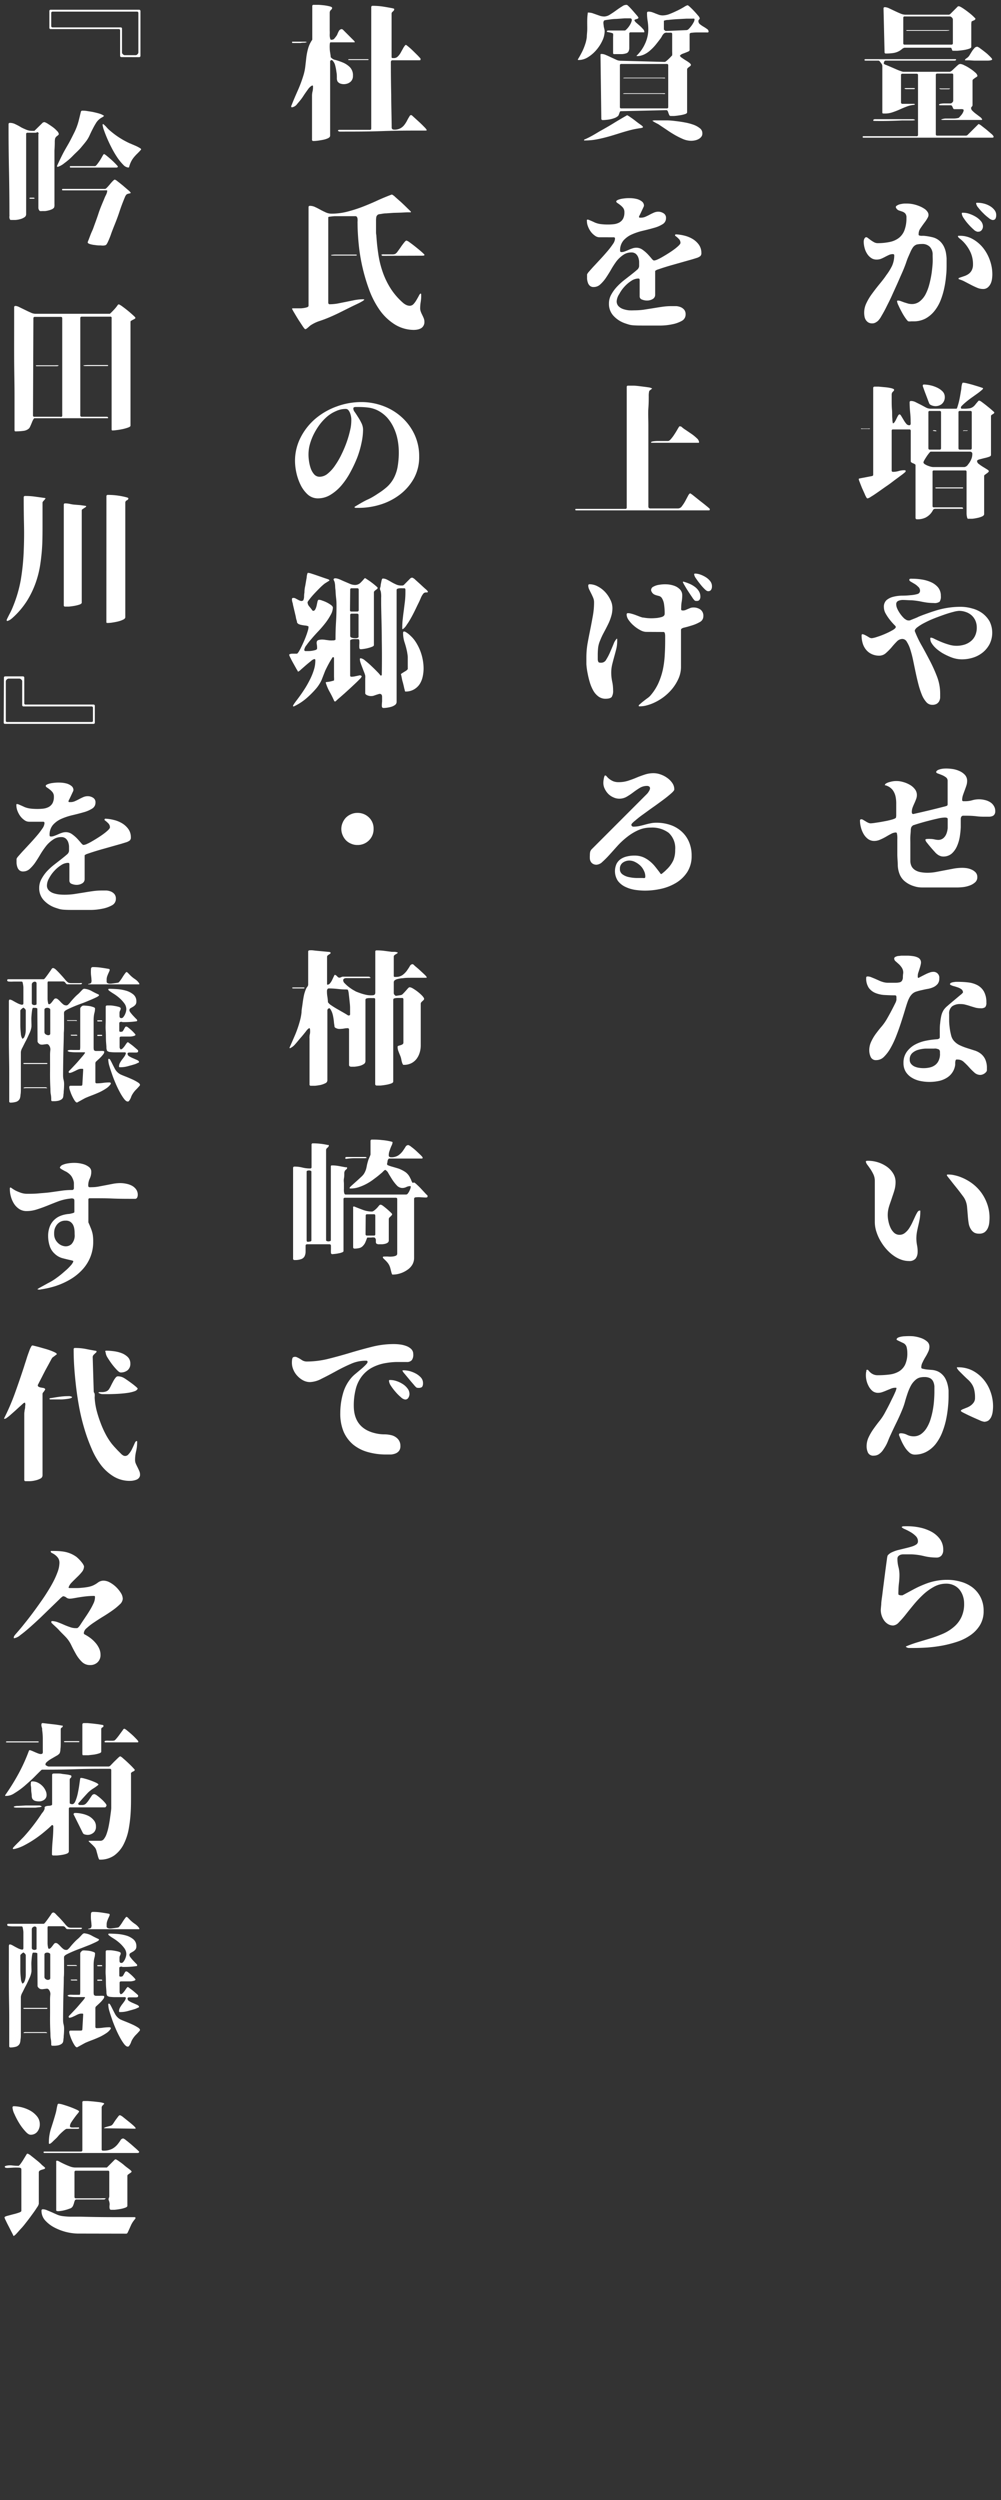 <svg id="k_81" xmlns="http://www.w3.org/2000/svg" width="193" height="481.6" viewBox="0 0 193 481.6">
  <rect x="0" y="0" width="193" height="481.6" fill="#333333" stroke="none"/>
  <title>main-visual-catch</title>
  <g>
    <path d="M176.4,20.08l-.09.11a5.45,5.45,0,0,0-1.45.32c-.47.18-.93.37-1.39.58s-.92.38-1.39.54a4.41,4.41,0,0,1-1.45.24h-.31c-.13,0-.2-.07-.2-.18v-9a.91.91,0,0,0-.22-.5,5.4,5.4,0,0,0-.36-.46l-.14-.05h-2.58a.14.14,0,0,1,0-.28h17.42a.17.17,0,0,1,.11.06.16.16,0,0,1-.1.16.38.38,0,0,1-.18.06h-13.3a.28.28,0,0,0-.28.18.83.83,0,0,0-.09.36s0,.11.13.15l.29.15c.12,0,.22.09.33.12l.21.09.56.24.88.38a8.15,8.15,0,0,0,.87.34,2,2,0,0,0,.49.14h9a1.4,1.4,0,0,0,.49-.33l.53-.5c.18-.17.35-.33.52-.47a.75.75,0,0,1,.45-.21,2.09,2.09,0,0,1,.78.26,7.37,7.37,0,0,1,1.08.61,7.11,7.11,0,0,1,1,.76,1.24,1.24,0,0,1,.45.64.29.29,0,0,1-.14.21L188,15l-.33.25a.37.37,0,0,0-.16.27v4.72a.4.4,0,0,1-.12.29.49.49,0,0,0-.16.26.75.75,0,0,0,.26.55,5.4,5.4,0,0,0,.65.57l.73.55a1.54,1.54,0,0,1,.49.51c0,.08,0,.12-.14.14l-.22,0h-7.2a.64.64,0,0,1-.36-.08,2.57,2.57,0,0,1,.85-.2c.29,0,.59,0,.88,0H184a3.5,3.5,0,0,0,.85-.13c.08-.07.17-.17.28-.29s.22-.25.32-.38a2.39,2.39,0,0,0,.25-.43.93.93,0,0,0,.1-.39q0-.13-.24-.18a2.9,2.9,0,0,0-.54,0h-1a.21.21,0,0,1-.21-.11,1.26,1.26,0,0,1-.13-.26.92.92,0,0,0-.14-.26.25.25,0,0,0-.22-.12l-.46,0h-1.43c-.22,0-.34,0-.38-.07s.1-.19.31-.22a3.65,3.65,0,0,1,.7-.06q.39,0,.75,0l.51,0,.19-.09.2-.2.08-.19v-5a.24.24,0,0,0-.28-.28h-2.8a.25.25,0,0,0-.28.28V25.85a.25.25,0,0,0,.28.28h5.6l.2-.09,2.16-2.15a1.71,1.71,0,0,1,.56.33l.95.74.92.79a1.72,1.72,0,0,1,.45.49c.06.19,0,.28-.22.28H166.46a.14.14,0,1,1,0-.28h10.22A.25.25,0,0,0,177,26V14.48a.25.25,0,0,0-.28-.28H174a.25.25,0,0,0-.28.28v5.23A.26.26,0,0,0,174,20h2.27Zm-8,3.19c-.06-.09,0-.16,0-.21a1,1,0,0,1,.21-.1H176a.64.64,0,0,1,.45.17,1.94,1.94,0,0,1-.51.07h-2q-1.34.06-2.7.09t-2.7,0ZM183.2,2.72l1.51-1.51a.26.26,0,0,1,.1,0l.1,0c.07,0,.28.09.63.31s.71.48,1.09.77.72.57,1,.84.45.44.45.49-.1.23-.31.31a1.88,1.88,0,0,0-.45.22,4,4,0,0,0-.05.83v1.5c0,.54,0,1.06,0,1.55s0,.84,0,1-.16.28-.47.38a6.43,6.43,0,0,1-1.06.24c-.4.06-.79.1-1.18.13l-.77,0a.22.22,0,0,1-.21-.1c0-.07,0-.13-.07-.2a1.46,1.46,0,0,0-.07-.19c0-.07-.09-.1-.21-.1h-8.84a1.13,1.13,0,0,0-.49.27,4.48,4.48,0,0,1-.44.32,3.44,3.44,0,0,1-1.27.44,9.6,9.6,0,0,1-1.36.09.24.24,0,0,1-.28-.28l-.2-8.4c0-.17.09-.25.26-.25a2.14,2.14,0,0,1,.81.22l1.08.51c.38.18.75.35,1.12.5a2.43,2.43,0,0,0,.91.22H183Zm-8.76.45a.24.24,0,0,0-.28.28V8.32a.24.24,0,0,0,.28.28h9a.25.25,0,0,0,.28-.28V3.67l-.09-.19-.22-.23-.2-.08Zm1.87,14h-1.54a.67.67,0,0,1-.33-.07l-.06-.08a1,1,0,0,1,.32-.05h1.21l.4,0,.09.08ZM174.8,5.8h7.66l.6,0-.06.08a4,4,0,0,1-.65.06c-.39,0-.85,0-1.4,0h-1.8l-1.84,0H174.8l-.08-.09ZM183,17.19l-.4,0h-1.11a.67.67,0,0,1-.33-.07l-.06-.08a1.12,1.12,0,0,1,.34,0h1.3l.43,0,.06,0,0,0Zm3.87-5.57h-.45l-.25,0c-.08,0-.11,0-.11-.07s.06-.16.19-.25l.28-.2a1.69,1.69,0,0,0,.44-.52c.14-.23.28-.46.43-.69a3.91,3.91,0,0,1,.48-.62.73.73,0,0,1,.56-.27,2,2,0,0,1,.57.34c.31.22.63.47,1,.76s.63.55.89.81.39.43.39.5a.13.13,0,0,1-.09.14l-.16.06a2.85,2.85,0,0,1-.6.07h-1.88l-.68,0Z" style="fill: #fff"/>
    <path d="M178.94,41a1,1,0,0,1-.05.89,6.44,6.44,0,0,1-.65,1c-.26.35-.51.7-.75,1.06a1.87,1.87,0,0,0-.37,1.06,1.18,1.18,0,0,0,0,.22c0,.06.06.11.15.14a1.74,1.74,0,0,0,.45.06,3.4,3.4,0,0,1,.45,0,10.78,10.78,0,0,1,1.73.3,3.18,3.18,0,0,1,1.49.9,3.63,3.63,0,0,1,.63.93,4.63,4.63,0,0,1,.35,1.07,9.18,9.18,0,0,1,.14,1.16c0,.4,0,.77,0,1.13,0,.67,0,1.41-.1,2.22a18.69,18.69,0,0,1-.37,2.44,14.63,14.63,0,0,1-.72,2.36,8.07,8.07,0,0,1-1.18,2,5.73,5.73,0,0,1-1.71,1.43,4.86,4.86,0,0,1-2.31.53h-.47a1.51,1.51,0,0,1-.48,0c-.11,0-.29-.21-.55-.57a10.85,10.85,0,0,1-.74-1.2c-.24-.44-.46-.87-.64-1.28a2.57,2.57,0,0,1-.28-.81c0-.1.05-.14.17-.14a1.58,1.58,0,0,1,.56.11l.65.24.72.22a3,3,0,0,0,.73.1,2.42,2.42,0,0,0,1.55-.52,4.26,4.26,0,0,0,1.11-1.35,9,9,0,0,0,.72-1.89,20,20,0,0,0,.44-2.09c.1-.7.17-1.37.21-2s0-1.17,0-1.59a2.16,2.16,0,0,0-.53-1.57,2,2,0,0,0-1.54-.56,4.91,4.91,0,0,0-1,.1,1.56,1.56,0,0,0-.8.66,5.36,5.36,0,0,0-.44.84c-.15.34-.3.68-.44,1s-.27.71-.39,1.06-.24.65-.35.93-.29.71-.55,1.29-.53,1.22-.85,1.93-.66,1.45-1,2.21-.72,1.48-1.05,2.15-.65,1.23-.93,1.7a4.17,4.17,0,0,1-.67.94,2.79,2.79,0,0,1-.52.35,1.26,1.26,0,0,1-.63.13,1.34,1.34,0,0,1-.71-.18,1.54,1.54,0,0,1-.48-.47,1.82,1.82,0,0,1-.25-.64,4.18,4.18,0,0,1,.35-2.59,10.45,10.45,0,0,1,1.07-1.79c.43-.59.89-1.19,1.38-1.79s1-1.22,1.39-1.82A10.7,10.7,0,0,0,172,51.2a5,5,0,0,0,.42-2c0-.17-.09-.25-.28-.25a1.83,1.83,0,0,0-.74.16c-.25.12-.51.24-.77.38a7.49,7.49,0,0,1-.81.38A2.29,2.29,0,0,1,169,50a1.76,1.76,0,0,1-1.08-.34,2.7,2.7,0,0,1-.77-.84,3.71,3.71,0,0,1-.46-1.1,4.74,4.74,0,0,1-.16-1.14,1.5,1.5,0,0,1,.09-.52.69.69,0,0,1,.33-.37c.06,0,.17,0,.33.11l.54.41a6.4,6.4,0,0,0,.67.43,1.49,1.49,0,0,0,.68.2,11.37,11.37,0,0,0,2.38-.23,4.31,4.31,0,0,0,1.75-.77,3.4,3.4,0,0,0,1.09-1.5,6.56,6.56,0,0,0,.38-2.4,1.14,1.14,0,0,0-.24-.83,1.43,1.43,0,0,0-.56-.35l-.66-.22a1,1,0,0,1-.53-.48.29.29,0,0,1,.11-.43,1.83,1.83,0,0,1,.66-.29,5.69,5.69,0,0,1,.81-.13l.55,0a6.57,6.57,0,0,1,1.06.11,6.79,6.79,0,0,1,1.22.36,5.35,5.35,0,0,1,1.09.57A2,2,0,0,1,178.94,41Zm5.86,12.65.08-.11,1-.34a3.21,3.21,0,0,0,.87-.43,2,2,0,0,0,.6-.69A2.29,2.29,0,0,0,187.6,51a5.55,5.55,0,0,0-.45-2.34,7.35,7.35,0,0,0-1-1.62,6.36,6.36,0,0,0-1-1c-.3-.23-.45-.4-.45-.49s0-.12.16-.13h.21a4.9,4.9,0,0,1,2.54.67,6.87,6.87,0,0,1,2,1.74,8.13,8.13,0,0,1,1.27,2.38,8,8,0,0,1,.45,2.6,6.35,6.35,0,0,1-.07.95,3.06,3.06,0,0,1-.28.93,2.14,2.14,0,0,1-.56.7,1.39,1.39,0,0,1-.91.28,2.89,2.89,0,0,1-1.11-.24c-.38-.16-.77-.34-1.17-.55L186,54.24a5.3,5.3,0,0,0-1.13-.45Zm3.72-9a1.45,1.45,0,0,1-.8-.44,11.28,11.28,0,0,1-1-1,9.17,9.17,0,0,1-.9-1.17,2,2,0,0,1-.38-.87c0-.11,0-.18.11-.19h.23a3.68,3.68,0,0,1,1.12.21,6.12,6.12,0,0,1,1.22.56,4,4,0,0,1,1,.84,1.63,1.63,0,0,1,.4,1,1.14,1.14,0,0,1-.25.74A.82.82,0,0,1,188.52,44.63Zm2.88-2.26a1.64,1.64,0,0,1-.78-.41,8.82,8.82,0,0,1-1.06-.93,9.88,9.88,0,0,1-.94-1.05,1.6,1.6,0,0,1-.41-.78c0-.09,0-.15.11-.16a.91.91,0,0,1,.23,0,4.81,4.81,0,0,1,1.12.15,4.26,4.26,0,0,1,1.15.46,3.09,3.09,0,0,1,.89.75,1.57,1.57,0,0,1,.37,1.05,1.53,1.53,0,0,1-.14.64A.53.53,0,0,1,191.4,42.37Z" style="fill: #fff"/>
    <path d="M165.64,92.18l2.5-.48a.26.26,0,0,0,.22-.28V74.76a.25.25,0,0,1,.28-.28l.81,0,1.28.12a8.51,8.51,0,0,1,1.16.19c.33.09.5.18.5.3s-.08.23-.24.37a.75.75,0,0,0-.23.55c0,.17,0,.54,0,1.11s0,1.17.06,1.8,0,1.22.07,1.74a3.84,3.84,0,0,0,.1.89c.11,0,.23-.08.35-.26a4.25,4.25,0,0,0,.33-.6c.11-.23.21-.43.31-.6s.2-.27.3-.27.2.11.33.32l.44.73a4.93,4.93,0,0,0,.5.73.77.77,0,0,0,.57.32.27.27,0,0,0,.3-.23,1.84,1.84,0,0,0,0-.39,17.28,17.28,0,0,0-.1-1.9c-.06-.64-.1-1.27-.1-1.91,0-.16.1-.25.28-.25a2,2,0,0,1,.9.24l1,.5.95.51a1.91,1.91,0,0,0,.88.24h5c.08,0,.15-.12.21-.34l.13-.42a13.67,13.67,0,0,0,.32-1.34c.09-.45.16-.91.24-1.38a4.14,4.14,0,0,0,.08-.64,3.29,3.29,0,0,1,.12-.64,1.58,1.58,0,0,1,.07-.16.14.14,0,0,1,.12-.1,4.36,4.36,0,0,1,.76.13c.35.08.73.18,1.12.29l1.12.34.75.25q.12.06.12.12a.12.12,0,0,0-.05.05.21.21,0,0,1,0,.06,11.21,11.21,0,0,1-1,.82l-1.08.77c-.37.26-.73.53-1.08.82a10.89,10.89,0,0,0-1,.92l-.08.19c0,.17.05.26.2.26h.36a7.41,7.41,0,0,0,1.11-.07,1.6,1.6,0,0,0,.64-.26A2.05,2.05,0,0,0,188,78c.16-.21.39-.48.69-.82l.07,0,.07,0c.06,0,.22.07.5.28s.59.44.91.7.64.51.93.77.47.41.54.49a.29.29,0,0,1-.09.22,1.34,1.34,0,0,1-.23.16.86.86,0,0,0-.22.15.24.24,0,0,0-.1.19v7.51q0,.22-.42.36a7.2,7.2,0,0,1-.92.25l-.93.24c-.28.09-.42.19-.42.32a.75.75,0,0,0,.35.56,8.4,8.4,0,0,0,.79.55l.78.48c.23.14.35.25.35.35a.34.34,0,0,1-.14.23,1.83,1.83,0,0,1-.31.24l-.31.23c-.09.07-.14.14-.14.19v7.37c0,.18-.13.34-.39.46a4.15,4.15,0,0,1-.92.29,8,8,0,0,1-1,.16l-.7,0a.27.27,0,0,1-.17,0s0-.08-.08-.16a3.45,3.45,0,0,1-.13-.87c0-.42,0-.92,0-1.49s0-1.18,0-1.84,0-1.28,0-1.89,0-1.15,0-1.65,0-.87,0-1.13a.24.24,0,0,0-.28-.28h-6a.24.24,0,0,0-.28.28v6.55a.24.24,0,0,0,.28.28h5.34a.26.26,0,0,1,.28.22.14.14,0,0,1-.11.06h-5.32a.49.49,0,0,0-.42.32,3.42,3.42,0,0,1-.5.7,3.36,3.36,0,0,1-.93.69,3.59,3.59,0,0,1-1.62.31c-.19,0-.28-.1-.28-.29V89.6a.23.23,0,0,0-.14-.19,1.91,1.91,0,0,0-.32-.16,1.09,1.09,0,0,1-.32-.17.26.26,0,0,1-.14-.23V83a.25.25,0,0,0-.28-.28H172.2a.24.24,0,0,0-.28.28v7.61a.24.24,0,0,0,.28.28,3.81,3.81,0,0,0,1.05-.15,3.71,3.71,0,0,1,1.05-.16l.18,0q.12,0,.12.12a.22.22,0,0,1,0,.16l-.1.1a8.36,8.36,0,0,1-.75.6l-1.35,1c-.5.38-1,.77-1.61,1.17l-1.59,1.12c-.5.35-.92.63-1.28.84a2.08,2.08,0,0,1-.64.32c-.09,0-.18-.07-.25-.22a3.73,3.73,0,0,1-.31-.64L166.2,94c-.16-.4-.31-.77-.44-1.12a3.33,3.33,0,0,1-.2-.6Zm.34-9.63a.7.7,0,0,1,.29,0h1.17a.84.84,0,0,1,.3,0l-.05.08a1.12,1.12,0,0,1-.31,0l-.52,0-.52,0a1,1,0,0,1-.3,0Zm13.3-4.65a.35.35,0,0,0-.06-.09l-.05-.08s-.1-.23-.23-.59L178.51,76q-.24-.61-.6-1.65c0-.18.07-.28.22-.28a6.32,6.32,0,0,1,1.19.14,6,6,0,0,1,1.32.44,3.63,3.63,0,0,1,1.08.74,1.51,1.51,0,0,1,.44,1.09,1.67,1.67,0,0,1-.28,1,1.53,1.53,0,0,1-.7.59,2,2,0,0,1-.93.16A2,2,0,0,1,179.28,77.9Zm.17,9.1c-.06,0-.17.1-.32.29a7.78,7.78,0,0,0-.49.67c-.17.26-.32.5-.44.72s-.17.36-.15.42a.54.54,0,0,0,.26.32,3.14,3.14,0,0,0,.55.28,6,6,0,0,0,.6.2,2.72,2.72,0,0,0,.46.07h6a1,1,0,0,0,.71-.47,4,4,0,0,0,.62-1,2.54,2.54,0,0,0,.22-1A.43.43,0,0,0,187,87Zm-.17-7.84a.24.24,0,0,0-.28.28v6.89a.25.25,0,0,0,.28.28h1.88a.25.25,0,0,0,.28-.28V79.44a.25.25,0,0,0-.28-.28Zm.59,3.83c0-.09.1-.13.31-.11a.79.79,0,0,1,.39.11s0,.07-.1.07h-.22L180,83A.24.24,0,0,1,179.87,83Zm.56,10.9h5.21l.08.08-.08.11h-5.21l-.11-.11Zm4.37-7.56a.25.25,0,0,0,.28.28h2a.25.25,0,0,0,.28-.28V79.44a.24.24,0,0,0-.28-.28h-2a.24.24,0,0,0-.28.28Zm.86-3.34s.05-.06.13-.08a.91.91,0,0,1,.29,0l.31,0a.56.56,0,0,1,.2,0s0,.07-.13.09a.82.82,0,0,1-.28,0l-.31,0A.26.26,0,0,1,185.66,83Z" style="fill: #fff"/>
    <path d="M176.37,121.55a20.33,20.33,0,0,0,1.4,2.91c.56,1,1.09,2,1.61,3a28.6,28.6,0,0,1,1.33,3,9.09,9.09,0,0,1,.56,3.12c0,.28,0,.56,0,.83a1.85,1.85,0,0,1-.21.7,1.38,1.38,0,0,1-.48.48,1.69,1.69,0,0,1-.84.18,1.48,1.48,0,0,1-1.16-.55,4.9,4.9,0,0,1-.86-1.44,15.86,15.86,0,0,1-.65-2c-.2-.77-.38-1.55-.55-2.36s-.33-1.58-.49-2.35a20.58,20.58,0,0,0-.53-2,6.1,6.1,0,0,0-.66-1.44,1,1,0,0,0-.87-.55,1.5,1.5,0,0,0-1.06.5q-.51.51-1,1.11a11.54,11.54,0,0,1-1.1,1.11,1.89,1.89,0,0,1-1.27.5,3.32,3.32,0,0,1-1.48-.31,3,3,0,0,1-1.08-.84,3.5,3.5,0,0,1-.65-1.24,5.33,5.33,0,0,1-.21-1.5c0-.19.08-.27.23-.24a2.06,2.06,0,0,1,.53.21q.31.16.63.36a1.12,1.12,0,0,0,.55.2,4.63,4.63,0,0,0,1-.24,14.71,14.71,0,0,0,1.58-.59,13.83,13.83,0,0,0,1.44-.71c.42-.24.63-.45.63-.62s-.12-.23-.36-.49a11.51,11.51,0,0,1-.79-.91,9,9,0,0,1-.78-1.16,2.53,2.53,0,0,1-.36-1.27,1.71,1.71,0,0,1,.51-1.35,3.26,3.26,0,0,1,1.29-.64,7.42,7.42,0,0,1,1.68-.22q.91,0,1.68-.09a5.93,5.93,0,0,0,1.29-.22.65.65,0,0,0,.52-.65A1,1,0,0,0,177,113a3.29,3.29,0,0,0-.69-.54l-.68-.4c-.21-.12-.31-.24-.31-.35a.22.22,0,0,1,.22-.23,2.62,2.62,0,0,1,.37,0,11.48,11.48,0,0,1,1.75.14,6.85,6.85,0,0,1,1.79.5,3.83,3.83,0,0,1,1.39,1,2.51,2.51,0,0,1,.56,1.67,1.75,1.75,0,0,1-.24,1.12,1.63,1.63,0,0,1-1.11.25,11.48,11.48,0,0,1-1.3-.08c-.44-.06-.87-.14-1.3-.23a13.87,13.87,0,0,0-1.7-.22c-.57,0-1.14-.06-1.72-.06a2.15,2.15,0,0,0-.82.17.66.66,0,0,0-.41.7,2,2,0,0,0,.15.7,5.13,5.13,0,0,0,.4.77,6.09,6.09,0,0,0,.51.71,5.58,5.58,0,0,0,.51.54,4.3,4.3,0,0,0,.45.29,1.27,1.27,0,0,0,.53.07,1,1,0,0,0,.29-.1l.52-.21.55-.22c.17-.08.29-.13.35-.17.5-.21,1-.4,1.54-.59s1-.36,1.56-.53a16.13,16.13,0,0,1,5-.81,8.15,8.15,0,0,1,2.25.31,5.82,5.82,0,0,1,2,.93,5.11,5.11,0,0,1,1.39,1.57,4.94,4.94,0,0,1,0,4.37,5.18,5.18,0,0,1-1.3,1.6,5.73,5.73,0,0,1-1.86,1,7.24,7.24,0,0,1-2.17.34,5.73,5.73,0,0,1-2-.37,12.19,12.19,0,0,1-1.86-.89c-.18-.12-.41-.27-.67-.47a5.65,5.65,0,0,1-.74-.65,4.46,4.46,0,0,1-.59-.76,1.44,1.44,0,0,1-.24-.76.54.54,0,0,1,0-.19c0-.06.07-.09.17-.09a2.11,2.11,0,0,1,.67.26c.34.16.74.35,1.2.54a13.06,13.06,0,0,0,1.49.53,5,5,0,0,0,1.48.24,5.21,5.21,0,0,0,1.56-.22,3.69,3.69,0,0,0,1.24-.66,2.93,2.93,0,0,0,.84-1.09,3.59,3.59,0,0,0,.31-1.56,3.26,3.26,0,0,0-.27-1.33,3,3,0,0,0-.72-1,3.25,3.25,0,0,0-1.1-.64,3.91,3.91,0,0,0-1.33-.23,5.26,5.26,0,0,0-1.1.2c-.52.13-1.09.3-1.72.52s-1.29.46-2,.74-1.29.56-1.85.85a9,9,0,0,0-1.4.87C176.55,121.07,176.37,121.33,176.37,121.55Z" style="fill: #fff"/>
    <path d="M170.6,151.26a.52.52,0,0,1,.31-.38,2.53,2.53,0,0,1,.66-.25,4.5,4.5,0,0,1,2.52,0,5.29,5.29,0,0,1,1.28.52,3.2,3.2,0,0,1,1,.84,1.78,1.78,0,0,1,.41,1.15,2.14,2.14,0,0,1-.16.82c-.1.27-.21.54-.33.8s-.24.54-.34.81a2.57,2.57,0,0,0-.15.87.43.43,0,0,0,.07.25.21.21,0,0,0,.21.12l.53-.12,1.18-.27,1.49-.35,1.5-.37,1.18-.3a4.64,4.64,0,0,0,.53-.15.29.29,0,0,0,.22-.29v-4.54a.8.8,0,0,0-.35-.7,3.44,3.44,0,0,0-.75-.42c-.27-.11-.52-.21-.76-.29s-.35-.19-.35-.3.15-.31.45-.43a3.68,3.68,0,0,1,1.11-.23,7.78,7.78,0,0,1,1.42.06,5,5,0,0,1,1.43.38,3.25,3.25,0,0,1,1.11.75,1.69,1.69,0,0,1,.45,1.21,2.92,2.92,0,0,1-.16.92c-.1.3-.21.6-.32.9s-.22.59-.32.89a2.93,2.93,0,0,0-.16.93.23.23,0,0,0,.23.25l.36,0a5,5,0,0,0,1.33-.18,4.65,4.65,0,0,1,1.33-.19,4.57,4.57,0,0,1,1.09.13,3.22,3.22,0,0,1,1,.39,2.09,2.09,0,0,1,.74.71,1.8,1.8,0,0,1,.3,1.05,1.06,1.06,0,0,1-.16.64.84.84,0,0,1-.4.32,2,2,0,0,1-.58.11h-.65c-.62,0-1.24,0-1.87-.09a16.56,16.56,0,0,0-1.86-.1l-.6,0a.42.42,0,0,0-.46.28.77.77,0,0,0-.07.35c0,.18,0,.37,0,.57v1a15.7,15.7,0,0,1-.18,1.79,7.38,7.38,0,0,1-.53,1.84,4.19,4.19,0,0,1-1,1.44,2.45,2.45,0,0,1-1.69.59,1.48,1.48,0,0,1-.59-.12,1.89,1.89,0,0,1-.5-.28,2.76,2.76,0,0,1-.52-.49c-.25-.27-.51-.56-.78-.88s-.51-.61-.72-.88a1.36,1.36,0,0,1-.31-.55q0-.17.33-.18a4.91,4.91,0,0,1,.74,0c.28,0,.55.06.81.11a3.28,3.28,0,0,0,.53.07,1.53,1.53,0,0,0,1.07-.35,2.12,2.12,0,0,0,.58-.85,3.7,3.7,0,0,0,.24-1.09c0-.4,0-.77,0-1.1s0-.48,0-.66-.21-.26-.56-.26a6.49,6.49,0,0,0-1.28.18c-.55.12-1.13.26-1.75.42s-1.21.32-1.78.49-1,.31-1.33.42l-.28.28a1.62,1.62,0,0,0-.14.64c0,.37-.06.78-.08,1.23s0,.88,0,1.3,0,.69,0,.82v2.49a2.38,2.38,0,0,0,.28,1.21,2,2,0,0,0,.75.71,3,3,0,0,0,1.05.35,6.78,6.78,0,0,0,1.2.1,8.85,8.85,0,0,0,1.71-.16l1.68-.32,1.68-.32a9.71,9.71,0,0,1,1.71-.15,6.12,6.12,0,0,1,.91.08,3.67,3.67,0,0,1,.92.3,2.35,2.35,0,0,1,.73.54,1.3,1.3,0,0,1,.29.87,1.26,1.26,0,0,1-.42,1,3.15,3.15,0,0,1-1,.6,5.54,5.54,0,0,1-1.23.31,9.79,9.79,0,0,1-1.09.08h-6.92a4.81,4.81,0,0,1-1.56-.25,5,5,0,0,1-1.84-1,3.44,3.44,0,0,1-.92-1.31,5.11,5.11,0,0,1-.35-1.66c0-.6-.07-1.27-.09-2,0-.43,0-.87,0-1.31s0-.89,0-1.32c0-.08,0-.21,0-.39a5.61,5.61,0,0,0,0-.58,2.83,2.83,0,0,0-.07-.53c0-.16-.11-.24-.22-.24a1.94,1.94,0,0,0-.9.26c-.31.16-.65.35-1,.56a10.26,10.26,0,0,1-1.1.55,2.78,2.78,0,0,1-1.14.26,2,2,0,0,1-1.24-.39,3.21,3.21,0,0,1-.86-1,4.87,4.87,0,0,1-.5-1.27,5.34,5.34,0,0,1-.17-1.26c0-.17.1-.26.28-.26a.8.8,0,0,1,.35.13l.44.26a2.84,2.84,0,0,0,.49.27,1.1,1.1,0,0,0,.51.13,8.6,8.6,0,0,0,1-.12q.76-.1,1.62-.27a14.63,14.63,0,0,0,1.53-.35c.44-.13.69-.26.72-.37a2.09,2.09,0,0,0,.05-.55c0-.18,0-.37,0-.56,0-.49,0-1,0-1.51a6.47,6.47,0,0,0-.14-1.48,3.26,3.26,0,0,0-.58-1.25,2.7,2.7,0,0,0-1.29-.85Z" style="fill: #fff"/>
    <path d="M177.12,188.36l.59-.31.77-.39a6.68,6.68,0,0,1,.77-.32,1.76,1.76,0,0,1,.59-.13,1.13,1.13,0,0,1,1.26,1.29,1.65,1.65,0,0,1-.29,1,2.37,2.37,0,0,1-.77.62,4.33,4.33,0,0,1-1.07.35q-.58.1-1.17.24a10.53,10.53,0,0,0-1.11.29,2,2,0,0,0-.85.5,2.88,2.88,0,0,0-.52.72,5.32,5.32,0,0,0-.35.82c-.15.41-.33,1-.53,1.67s-.45,1.46-.72,2.29-.57,1.68-.91,2.54a17.3,17.3,0,0,1-1.09,2.32,7.6,7.6,0,0,1-1.27,1.7,2.09,2.09,0,0,1-1.47.65,1.08,1.08,0,0,1-1.1-.6,3.06,3.06,0,0,1-.28-1.27,3.82,3.82,0,0,1,.37-1.68,8.78,8.78,0,0,1,.88-1.5c.35-.47.71-.94,1.11-1.4a9.85,9.85,0,0,0,1-1.41c.08-.13.22-.38.42-.74s.42-.76.63-1.17.41-.79.58-1.15a2.16,2.16,0,0,0,.25-.67c0-.13,0-.31,0-.54s-.08-.35-.29-.35q-.94,0-1.95-.06a5.53,5.53,0,0,1-1.79-.38,3,3,0,0,1-1.3-1,3.23,3.23,0,0,1-.5-1.95c0-.17.09-.25.28-.25a2,2,0,0,1,.61.12l.74.3.75.33a4.31,4.31,0,0,0,.64.26,3.51,3.51,0,0,0,1.19.21l1.25,0a4.37,4.37,0,0,0,.93-.07.77.77,0,0,0,.48-.28,1.24,1.24,0,0,0,.2-.57c0-.25,0-.55.07-.93a1.77,1.77,0,0,0-.24-1,3.66,3.66,0,0,0-.6-.73l-.62-.55a.69.69,0,0,1-.28-.54.36.36,0,0,1,.24-.32,1.55,1.55,0,0,1,.54-.17c.21,0,.41-.05.62-.06h1.23a8.14,8.14,0,0,1,1,.09,3,3,0,0,1,.88.25,1.1,1.1,0,0,1,.56.52,1.15,1.15,0,0,1,.07.7,6.1,6.1,0,0,1-.2.79c-.08.27-.17.54-.26.82a2.09,2.09,0,0,0-.14.74,2.54,2.54,0,0,0,0,.26C177,188.34,177,188.38,177.12,188.36Zm4,11.68,0,0,.08-.2c0-.37,0-.8,0-1.27s0-1,.07-1.44a10.79,10.79,0,0,1,.21-1.42,3.61,3.61,0,0,1,.47-1.16,3.83,3.83,0,0,1,.74-.79c.4-.35.82-.71,1.26-1.07l1.19-1a2.79,2.79,0,0,0,.53-.5.75.75,0,0,0-.29-.62,2.51,2.51,0,0,0-.69-.36c-.26-.09-.53-.18-.81-.25a2.37,2.37,0,0,1-.67-.28l-.06-.11a.44.44,0,0,1,.24-.26,2.1,2.1,0,0,1,.42-.12l.46-.06h.36a17.71,17.71,0,0,1,2.1.12,5,5,0,0,1,1.77.55,3.18,3.18,0,0,1,1.22,1.22,4.26,4.26,0,0,1,.46,2.11,1.22,1.22,0,0,1-.23.88,1.34,1.34,0,0,1-.89.21,4,4,0,0,1-1-.12l-.94-.28c-.31-.11-.62-.2-.94-.28a3.56,3.56,0,0,0-1-.13,2.61,2.61,0,0,0-1.61.44,1.78,1.78,0,0,0-.57,1.52c0,.32,0,.72,0,1.22s.06,1,.12,1.5a11.35,11.35,0,0,0,.28,1.41,2.44,2.44,0,0,0,.52,1,3.45,3.45,0,0,0,1.18.87,10.78,10.78,0,0,0,1.37.53l1.38.44a3.78,3.78,0,0,1,1.22.61,3,3,0,0,1,.87,1.07,3.92,3.92,0,0,1,.34,1.75v.32a.6.6,0,0,1-.06.29,1.56,1.56,0,0,1-1.18.68,1.69,1.69,0,0,1-1.2-.48,12.23,12.23,0,0,1-1-1,12.07,12.07,0,0,0-1-1,1.69,1.69,0,0,0-1.2-.48.78.78,0,0,0-.24,0,.25.25,0,0,0-.16.17,2.63,2.63,0,0,0-.07.42c0,.15,0,.29,0,.42a3.43,3.43,0,0,1-1.43,2.38,4.74,4.74,0,0,1-1.69.73,9,9,0,0,1-1.83.19,8.88,8.88,0,0,1-1.78-.18,5,5,0,0,1-1.61-.62,3.55,3.55,0,0,1-1.18-1.13,3.17,3.17,0,0,1-.45-1.74,3.5,3.5,0,0,1,.65-2.15,4.8,4.8,0,0,1,1.61-1.39,7.56,7.56,0,0,1,2.13-.74,16.43,16.43,0,0,1,2.22-.28Zm.11,3c0-.13,0-.25,0-.38a.65.65,0,0,0-.09-.37.44.44,0,0,0-.24-.19l-.39-.11a2,2,0,0,0-.42,0l-.33,0c-.37,0-.81,0-1.31,0a6.47,6.47,0,0,0-1.43.24,2.88,2.88,0,0,0-1.15.64,1.61,1.61,0,0,0-.47,1.24,1.22,1.22,0,0,0,.26.82,1.84,1.84,0,0,0,.66.51,3.27,3.27,0,0,0,.87.25,5.54,5.54,0,0,0,.87.07,5.41,5.41,0,0,0,1.24-.14,2.75,2.75,0,0,0,1-.46,2.21,2.21,0,0,0,.67-.84A3,3,0,0,0,181.24,203Z" style="fill: #fff"/>
    <path d="M166.93,223.72a.45.45,0,0,1,.24-.12l.27,0a6.46,6.46,0,0,1,1.79.28,6.28,6.28,0,0,1,1.69.81,4.36,4.36,0,0,1,1.26,1.31,3.09,3.09,0,0,1,.49,1.72,5.48,5.48,0,0,1-.24,1.62c-.15.53-.33,1-.51,1.56s-.36,1-.52,1.55a5.53,5.53,0,0,0-.24,1.62,5.62,5.62,0,0,0,.13,1.15,5.41,5.41,0,0,0,.39,1.24,3.11,3.11,0,0,0,.7,1,1.52,1.52,0,0,0,1.08.4,1.59,1.59,0,0,0,1-.35,3.67,3.67,0,0,0,.8-.86,9.28,9.28,0,0,0,.63-1.12l.52-1.12a8.5,8.5,0,0,1,.45-.87c.14-.23.29-.35.46-.35s.11,0,.12.13,0,.14,0,.18a7.81,7.81,0,0,1-.11,1.28c-.08.43-.17.86-.27,1.28s-.19.84-.27,1.26a7.69,7.69,0,0,0-.11,1.27,7.44,7.44,0,0,0,.14,1.33,5.7,5.7,0,0,1,.1,1.4,2,2,0,0,1-.39,1.12,1.55,1.55,0,0,1-1.3.47,4.33,4.33,0,0,1-1.28-.2,5.76,5.76,0,0,1-1.19-.53,7.61,7.61,0,0,1-1.55-1.23,9.13,9.13,0,0,1-1.3-1.67,8.76,8.76,0,0,1-.9-1.91,6.15,6.15,0,0,1-.34-1.94v-8a2.93,2.93,0,0,0-.26-1.19,8.33,8.33,0,0,0-.6-1.06c-.23-.33-.43-.61-.62-.86A1.48,1.48,0,0,1,166.93,223.72Zm21.81,13.92a1.93,1.93,0,0,1-.84-.17,1.84,1.84,0,0,1-.64-.59,2.93,2.93,0,0,1-.5-1.29c-.08-.48-.13-1-.17-1.51s-.08-1-.13-1.55a4.15,4.15,0,0,0-.38-1.44,3.88,3.88,0,0,0-.37-.61l-.69-.92c-.26-.34-.54-.69-.83-1.05s-.55-.68-.79-1l-.61-.77a1.72,1.72,0,0,1-.23-.34.13.13,0,0,1,.12-.15l.21,0a4.57,4.57,0,0,1,1.05.12,7.71,7.71,0,0,1,1,.27,9.6,9.6,0,0,1,2.36,1.22,8.37,8.37,0,0,1,1.85,1.81,8.56,8.56,0,0,1,1.2,2.28,7.87,7.87,0,0,1,.44,2.62,10.11,10.11,0,0,1-.07,1.08,3.17,3.17,0,0,1-.3,1,2,2,0,0,1-.61.73A1.79,1.79,0,0,1,188.74,237.64Z" style="fill: #fff"/>
    <path d="M167.21,263.85a.34.34,0,0,1,.25.16,3.89,3.89,0,0,0,.35.37,2.26,2.26,0,0,0,.56.36,2,2,0,0,0,.91.17,17.25,17.25,0,0,0,2.24-.14,4.72,4.72,0,0,0,1.8-.59,3.13,3.13,0,0,0,1.19-1.3,5.2,5.2,0,0,0,.43-2.28,4.49,4.49,0,0,0-.1-.94,1.24,1.24,0,0,0-.8-1l-.5-.24-.46-.22c-.14-.07-.21-.12-.21-.16,0-.19.15-.34.46-.45a4.09,4.09,0,0,1,1.18-.19,11.39,11.39,0,0,1,1.52,0,6.82,6.82,0,0,1,1.53.34,3.55,3.55,0,0,1,1.17.66,1.27,1.27,0,0,1,.47,1,2.33,2.33,0,0,1-.26,1.05,9.33,9.33,0,0,1-.54,1,9.16,9.16,0,0,0-.53,1,2,2,0,0,0-.24.92.25.25,0,0,0,.25.28,5.57,5.57,0,0,0,1,.17l.95.08a3.71,3.71,0,0,1,.91.24,2.94,2.94,0,0,1,.9.6,3.11,3.11,0,0,1,.67.9,4.8,4.8,0,0,1,.39,1.06,6.42,6.42,0,0,1,.19,1.15c0,.39,0,.77,0,1.12a20.4,20.4,0,0,1-.13,2.25,21.51,21.51,0,0,1-.4,2.47,15.49,15.49,0,0,1-.77,2.42,9.11,9.11,0,0,1-1.22,2.09,5.76,5.76,0,0,1-1.74,1.45,4.71,4.71,0,0,1-2.32.55,1.54,1.54,0,0,1-1-.42,4.69,4.69,0,0,1-.85-1,9.58,9.58,0,0,1-.66-1.22q-.28-.63-.45-1.08a.32.32,0,0,1,0-.16c0-.1,0-.16.1-.18a.54.54,0,0,1,.21-.05,2.66,2.66,0,0,1,1.23.3,2.85,2.85,0,0,0,1.24.29,2.44,2.44,0,0,0,1.49-.46,4.1,4.1,0,0,0,1.08-1.21,7.19,7.19,0,0,0,.73-1.66,15.12,15.12,0,0,0,.45-1.88,17.5,17.5,0,0,0,.22-1.83q.06-.88.06-1.5c0-.39,0-.76,0-1.1a2.7,2.7,0,0,0-.23-.91,1.4,1.4,0,0,0-.59-.64,2.35,2.35,0,0,0-1.13-.23,3.43,3.43,0,0,0-.95.12,2.18,2.18,0,0,0-.81.49,4,4,0,0,0-.89,1.17,10.35,10.35,0,0,0-.6,1.44c-.17.5-.33,1-.47,1.52s-.31,1-.48,1.42c-.34.84-.7,1.65-1.09,2.45s-.78,1.6-1.15,2.42c-.21.43-.39.86-.56,1.29a7.09,7.09,0,0,1-.62,1.23c-.13.2-.26.41-.4.6a2.7,2.7,0,0,1-.49.52,1.76,1.76,0,0,1-1.21.47,1.12,1.12,0,0,1-1.13-.56,2.9,2.9,0,0,1-.27-1.28,4,4,0,0,1,.38-1.68,10.32,10.32,0,0,1,.91-1.57c.36-.51.72-1,1.11-1.49a10.09,10.09,0,0,0,1-1.45c.1-.17.27-.5.54-1s.52-1,.79-1.56.51-1,.72-1.51a3.77,3.77,0,0,0,.31-.87.11.11,0,0,0-.09-.11l-.14,0a2.11,2.11,0,0,0-.8.16l-.81.33q-.4.18-.84.33a2.44,2.44,0,0,1-.88.16,1.67,1.67,0,0,1-1.11-.39,3.2,3.2,0,0,1-.75-1,4.24,4.24,0,0,1-.41-1.23,4.36,4.36,0,0,1-.05-1.18,1.33,1.33,0,0,1,.08-.38C167,263.94,167.1,263.85,167.21,263.85Zm22.46,10a2.64,2.64,0,0,1-.76-.25l-1.27-.56c-.46-.21-.9-.41-1.32-.62s-.69-.34-.82-.42-.29-.2-.24-.28a.89.89,0,0,1,.33-.24l.69-.28a3.52,3.52,0,0,0,.8-.4,2.51,2.51,0,0,0,.64-.62,1.45,1.45,0,0,0,.27-.89,6.29,6.29,0,0,0-.16-1.61,3.33,3.33,0,0,0-.46-1.07,4.53,4.53,0,0,0-.78-.89c-.32-.29-.68-.64-1.09-1.05l-.54-.54a2.61,2.61,0,0,1-.44-.58c-.06-.1,0-.15,0-.17l.23,0a6,6,0,0,1,2.77.64,7,7,0,0,1,2.11,1.7,7.61,7.61,0,0,1,1.36,2.41,8.25,8.25,0,0,1,.48,2.78,8.86,8.86,0,0,1-.07,1,3.6,3.6,0,0,1-.27,1,2,2,0,0,1-.56.73A1.49,1.49,0,0,1,189.67,273.87Z" style="fill: #fff"/>
    <path d="M174.58,294l.5,0a11.39,11.39,0,0,1,2.23.24,8.24,8.24,0,0,1,2.19.77,5,5,0,0,1,1.68,1.4,3.42,3.42,0,0,1,.68,2.16,1.58,1.58,0,0,1-.33,1.06,1.21,1.21,0,0,1-1,.4,10.21,10.21,0,0,1-2.45-.3,11.91,11.91,0,0,0-2.42-.32h-1.47a1.92,1.92,0,0,0-.55.08,1.21,1.21,0,0,0-.43.27.7.7,0,0,0-.18.52,6.19,6.19,0,0,0,.19,1.54,6.08,6.08,0,0,1,.2,1.54,12.32,12.32,0,0,1-.1,1.61,14.35,14.35,0,0,0-.1,1.61,3.19,3.19,0,0,0,0,.52q0,.15.45.21l.15,0H174l2.08-1.12a19.23,19.23,0,0,1,2.15-1,11.53,11.53,0,0,1,4.36-.87,9.44,9.44,0,0,1,2.66.37,6.71,6.71,0,0,1,2.26,1.1,5.59,5.59,0,0,1,1.55,1.88,5.68,5.68,0,0,1,.59,2.64,5.15,5.15,0,0,1-.67,2.68,6.41,6.41,0,0,1-1.78,1.93,9.87,9.87,0,0,1-2.53,1.29,22.54,22.54,0,0,1-2.93.77,28.19,28.19,0,0,1-2.94.38c-1,.06-1.83.09-2.59.09l-.83,0a1,1,0,0,1-.74-.24l.09-.08a23,23,0,0,1,2.31-.82l2.49-.75a23.93,23.93,0,0,0,2.41-.91,8.4,8.4,0,0,0,2-1.28,5.54,5.54,0,0,0,1.41-1.83,5.87,5.87,0,0,0,.54-2.65,4.55,4.55,0,0,0-.24-1.48,4,4,0,0,0-.67-1.22,3.16,3.16,0,0,0-1.08-.82,3.36,3.36,0,0,0-1.49-.31,4.79,4.79,0,0,0-2.33.6,10.24,10.24,0,0,0-2.08,1.5,20.84,20.84,0,0,0-1.82,1.93c-.57.69-1.09,1.33-1.56,1.93a18.37,18.37,0,0,1-1.32,1.5,1.66,1.66,0,0,1-1.08.6,1.93,1.93,0,0,1-1-.27,2.47,2.47,0,0,1-.75-.69,3.54,3.54,0,0,1-.65-2q0-.22.09-1.08c0-.57.13-1.24.22-2s.2-1.59.31-2.45.21-1.66.31-2.4.18-1.35.25-1.83a4.39,4.39,0,0,1,.14-.76A2.27,2.27,0,0,1,172,299a6.55,6.55,0,0,1,1.18-.42l1.31-.32c.45-.11.86-.21,1.24-.33a3.36,3.36,0,0,0,.91-.4.72.72,0,0,0,.35-.6,1.4,1.4,0,0,0-.44-1.05,4.65,4.65,0,0,0-1-.76,11,11,0,0,0-1.07-.55,2,2,0,0,1-.64-.39l.06-.08.19-.09Z" style="fill: #fff"/>
    <path d="M117,6.11c0-.15.1-.23.28-.23h3.19q.12,0,.45-.36a4,4,0,0,0,.59-.81,2.51,2.51,0,0,0,.31-.81c0-.25-.09-.37-.37-.37l-1,0-1.66.12c-.57,0-1.1.09-1.56.15s-.72.11-.76.17a.71.71,0,0,0-.13.46,5.43,5.43,0,0,0,.06.55c0,.18.07.37.11.56a1.88,1.88,0,0,1,.07.5,4.34,4.34,0,0,1-.45,1.81,7.62,7.62,0,0,1-1.16,1.79,6.85,6.85,0,0,1-1.59,1.37,3.38,3.38,0,0,1-1.75.55c-.14,0-.21,0-.23-.09l0,0c.39-.64.7-1.21.94-1.71a11.61,11.61,0,0,0,.54-1.4,6.61,6.61,0,0,0,.26-1.23c0-.4.06-.81.08-1.25s0-.93,0-1.46,0-1.14.1-1.83a.2.2,0,0,1,0-.11s0-.06.08-.06a3,3,0,0,1,.8.11l.77.27.77.27a3,3,0,0,0,.8.11,2.14,2.14,0,0,0,1.08-.38q.6-.37,1.2-.81c.4-.29.78-.55,1.15-.77a1.33,1.33,0,0,1,.88-.28q.09,0,.45.36t.75.81l.72.83c.21.25.32.4.32.46a.18.18,0,0,1-.1.17.91.91,0,0,1-.24.1l-.26.08a.26.26,0,0,0-.18.16,1.44,1.44,0,0,0,.4.5l.66.57a6.87,6.87,0,0,1,.6.61.88.88,0,0,1,.27.56s0,.06-.07.08l-.13,0h-2.43a.24.24,0,0,0-.28.28c0,.18,0,.45,0,.78s0,.68,0,1,0,.69,0,1a1.52,1.52,0,0,1-.18.68.83.83,0,0,1-.47.32,3.59,3.59,0,0,1-.71.13l-.76,0h-.58a.86.86,0,0,1-.28,0c-.1,0-.14-.11-.14-.24,0-.41,0-.82,0-1.23s0-.82,0-1.23V7.12a3.43,3.43,0,0,0,0-.65L118,6.36l-.39-.1-.36-.07A.53.53,0,0,1,117,6.11ZM112.6,27a.27.27,0,0,1,.16-.17.8.8,0,0,0,.21-.08c.45-.2.88-.43,1.31-.67s.86-.5,1.29-.76c.9-.5,1.79-1,2.68-1.55s1.77-1.06,2.67-1.58a4.71,4.71,0,0,1,.63.39c.33.22.67.47,1,.73s.67.51,1,.74.42.37.42.41-.06.14-.18.16l-.26.06a17.07,17.07,0,0,0-1.91.36c-.73.19-1.45.4-2.18.63s-1.46.46-2.19.66-1.46.38-2.21.52a12.21,12.21,0,0,1-2.27.21C112.67,27.08,112.62,27.06,112.6,27Zm18.48-16.27a1,1,0,0,0,.4.41q.33.24.72.48a7.08,7.08,0,0,1,.7.47c.21.16.31.3.31.41a.31.31,0,0,1-.11.21l-.25.2a1,1,0,0,0-.25.21.32.32,0,0,0-.12.25v8.26c0,.15-.14.27-.43.36a6.18,6.18,0,0,1-1,.22c-.36.06-.72.1-1.06.13l-.69,0a.25.25,0,0,1-.25-.17,2.57,2.57,0,0,1-.16-.37,2.74,2.74,0,0,0-.15-.4.29.29,0,0,0-.28-.18l-8.76.2a.18.18,0,0,0-.17.11,1.69,1.69,0,0,0-.11.27l-.12.32a.51.51,0,0,1-.16.24,2.14,2.14,0,0,1-.63.37,5.75,5.75,0,0,1-1.56.35,6.4,6.4,0,0,1-.73.05.25.25,0,0,1-.28-.28l-.16-12.29c0-.12.06-.17.19-.17a2.13,2.13,0,0,1,.81.19c.32.13.65.28,1,.45l1,.46a1.94,1.94,0,0,0,.77.21l8.6.23a.66.66,0,0,0,.32-.17c.14-.11.28-.24.43-.38s.29-.28.42-.42l.28-.3a5.76,5.76,0,0,0,0-.7c0-.38,0-.79,0-1.23s0-.86,0-1.28,0-.7,0-.87a.24.24,0,0,0-.28-.28l-.67,0a.8.8,0,0,0-.62.14,1.89,1.89,0,0,0-.38.49,3.58,3.58,0,0,1-.32.52c-.28.37-.57.75-.87,1.12a8.78,8.78,0,0,1-1,1.05,4.94,4.94,0,0,1-1.14.81,3.45,3.45,0,0,1-1.38.38h-.11a.15.15,0,0,1-.11-.06,7.46,7.46,0,0,0,1.64-2.31A6.68,6.68,0,0,0,125,5.71a10.91,10.91,0,0,0-.12-1.61,9.51,9.51,0,0,1-.13-1.6c0-.17.09-.26.28-.26a2.33,2.33,0,0,1,.7.11c.22.08.45.16.67.26l.67.25a2.38,2.38,0,0,0,.7.11,3.85,3.85,0,0,0,1.43-.31c.52-.2,1-.43,1.5-.67s.89-.47,1.23-.67a2.21,2.21,0,0,1,.63-.31c.08,0,.24.12.49.35s.52.5.8.8.53.58.74.84a1.26,1.26,0,0,1,.32.5.33.33,0,0,1-.12.27.36.36,0,0,0-.13.32.74.74,0,0,0,.31.59,5.29,5.29,0,0,0,.67.46,7.07,7.07,0,0,1,.67.44.6.6,0,0,1,.31.5.16.16,0,0,1-.15.17,1.15,1.15,0,0,1-.24,0l-.71,0c-.37,0-.74,0-1.12,0a7.83,7.83,0,0,0-1,.06c-.29,0-.44.13-.44.28V9.72s-.08.12-.24.2l-.53.22-.58.22a1.19,1.19,0,0,0-.36.2ZM119.8,12.32a.25.25,0,0,0-.28.28v8a.24.24,0,0,0,.28.28h8.76a.24.24,0,0,0,.28-.28v-8a.25.25,0,0,0-.28-.28Zm.59,2.64H128a.41.41,0,0,1,.15,0,.12.12,0,0,1,.1.12,1.93,1.93,0,0,1-.52,0l-1.26,0H123l-1.62,0h-1.11s-.07,0-.08,0l0-.08Zm0,3H128l.15,0a.14.14,0,0,1,.1.13,1.93,1.93,0,0,1-.52,0h-1.26l-1.69,0-1.81,0h-2.73s-.07,0-.08,0l0-.08Zm5.37,5.29a2.67,2.67,0,0,1,.77-.06h.83l1.15,0q.75,0,1.65.12c.6.07,1.21.15,1.83.27a10.51,10.51,0,0,1,1.7.44,4.27,4.27,0,0,1,1.24.68,1.2,1.2,0,0,1,.49,1,1,1,0,0,1-.22.67,1.7,1.7,0,0,1-.55.44,2.51,2.51,0,0,1-.7.24,3.63,3.63,0,0,1-.71.07,4.07,4.07,0,0,1-1.54-.33,15.29,15.29,0,0,1-1.62-.81c-.55-.32-1.07-.65-1.57-1l-1.35-.9a2.32,2.32,0,0,0-.32-.2l-.42-.22-.39-.22A1.35,1.35,0,0,1,125.76,23.21ZM128,5.69l.17.16a.33.33,0,0,0,.23.12l4-.17a.74.74,0,0,0,.42-.25,5,5,0,0,0,.5-.59,4.58,4.58,0,0,0,.42-.67,1.19,1.19,0,0,0,.17-.51c0-.11,0-.17-.12-.19a1.24,1.24,0,0,0-.27,0l-1.12,0-1.83.1q-1,.06-1.74.15A2.15,2.15,0,0,0,128,4l0,.09a.69.69,0,0,1,0,.1V5.49Z" style="fill: #fff"/>
    <path d="M130.16,45.25l.11-.11a8.32,8.32,0,0,1,1.65.24,5.76,5.76,0,0,1,1.6.64,4.05,4.05,0,0,1,1.22,1.11,2.68,2.68,0,0,1,.49,1.59.76.76,0,0,1-.21.62,2.47,2.47,0,0,1-.57.31l-1,.31-1.56.44-1.84.52c-.64.18-1.23.35-1.77.52s-1,.32-1.36.45a1.49,1.49,0,0,0-.6.3l0,.1a.69.69,0,0,1,0,.1v4.37a.93.93,0,0,1-.47.84,2.06,2.06,0,0,1-1,.29,2.52,2.52,0,0,1-1.05-.18.64.64,0,0,1-.47-.59V53.9c0-.17-.09-.25-.28-.25a2.54,2.54,0,0,0-1.33.45,6.49,6.49,0,0,0-1.31,1.11,6.61,6.61,0,0,0-1,1.41A2.91,2.91,0,0,0,118.9,58a1.34,1.34,0,0,0,.37,1,2.29,2.29,0,0,0,.89.54,5.19,5.19,0,0,0,1.12.24,10.23,10.23,0,0,0,1,0,13.68,13.68,0,0,0,1.82-.12l1.79-.28c.6-.1,1.2-.2,1.79-.28a12.28,12.28,0,0,1,1.82-.13c.28,0,.58,0,.9,0a2.92,2.92,0,0,1,.87.21,1.81,1.81,0,0,1,.66.5,1.36,1.36,0,0,1,.26.88,1.38,1.38,0,0,1-.77,1.27,6.09,6.09,0,0,1-1.82.64,11.56,11.56,0,0,1-2.11.24l-1.63,0-1.89,0c-.62,0-1.25,0-1.89-.05a4.19,4.19,0,0,1-.86-.15c-.28-.09-.55-.17-.82-.27a5.38,5.38,0,0,1-2.12-1.41,3.35,3.35,0,0,1-.87-2.37,3.48,3.48,0,0,1,.43-1.69,7.69,7.69,0,0,1,1.08-1.5,12.23,12.23,0,0,1,1.4-1.29l1.4-1.09c.43-.34.79-.63,1.08-.89a1.07,1.07,0,0,0,.43-.71c0-.27,0-.57,0-.88a2.92,2.92,0,0,0-.18-.85,1.71,1.71,0,0,0-.46-.66,1.28,1.28,0,0,0-.87-.27,2.66,2.66,0,0,0-1.59.5,5.84,5.84,0,0,0-1.28,1.21A16.85,16.85,0,0,0,117.78,52c-.33.57-.67,1.1-1,1.59a7.24,7.24,0,0,1-1.07,1.22,1.84,1.84,0,0,1-1.23.48,1.06,1.06,0,0,1-.74-.23,1.36,1.36,0,0,1-.39-.6,2.92,2.92,0,0,1-.16-.79q0-.42,0-.75c0-.12.13-.33.4-.63s.59-.68,1-1.11l1.3-1.4c.47-.51.9-1,1.3-1.47a14.39,14.39,0,0,0,1-1.32,2,2,0,0,0,.39-1c0-.19-.08-.28-.25-.28H115.6a1.51,1.51,0,0,1-.92-.33,3.44,3.44,0,0,1-.79-.78,4.3,4.3,0,0,1-.53-1,2.84,2.84,0,0,1-.2-1,.54.54,0,0,1,0-.21q0-.09.18-.09a1.22,1.22,0,0,1,.26.08l.47.2.49.22a2,2,0,0,0,.32.14,4.49,4.49,0,0,0,1.13.25,11.12,11.12,0,0,0,1.16.06,10,10,0,0,0,1.24-.07,3,3,0,0,0,1-.32,1.91,1.91,0,0,0,.72-.72,2.57,2.57,0,0,0,.26-1.24,1.35,1.35,0,0,0-.25-.86,3.11,3.11,0,0,0-.55-.54,6.1,6.1,0,0,0-.53-.38c-.16-.1-.24-.21-.24-.32s.13-.22.4-.33a4.17,4.17,0,0,1,1-.23,7.32,7.32,0,0,1,1.27-.07,5.58,5.58,0,0,1,1.27.16,2.64,2.64,0,0,1,1,.48,1,1,0,0,1,.4.83,1.67,1.67,0,0,1-.16.4l-.32.69-.32.67a2.05,2.05,0,0,0-.16.34c0,.13.07.19.14.19h.26a2.09,2.09,0,0,0,.85-.18c.27-.12.54-.25.8-.39s.53-.27.8-.39a2.14,2.14,0,0,1,.88-.19,1.88,1.88,0,0,1,1,.3,1,1,0,0,1,.48.94,1.32,1.32,0,0,1-.66,1.17,6,6,0,0,1-1.64.7c-.65.19-1.36.37-2.12.55a11.82,11.82,0,0,0-2.13.7,4.71,4.71,0,0,0-1.64,1.17,2.89,2.89,0,0,0-.66,2c0,.17.09.25.28.25a1.73,1.73,0,0,0,.63-.13c.24-.08.47-.18.72-.29a6.67,6.67,0,0,1,.74-.29,2.27,2.27,0,0,1,.77-.13,2,2,0,0,1,1.19.39,6.78,6.78,0,0,1,1,.86c.29.31.53.58.74.84s.36.37.48.37a1.9,1.9,0,0,0,.65-.19,9.06,9.06,0,0,0,1-.52c.37-.21.76-.45,1.17-.71s.79-.52,1.12-.77a8.35,8.35,0,0,0,.83-.7c.21-.22.32-.38.32-.49a1.08,1.08,0,0,0-.35-.81,5.17,5.17,0,0,0-.69-.59Z" style="fill: #fff"/>
    <path d="M136.77,98.31l-.1,0-.1,0H111.06a.13.13,0,0,1-.14-.14.12.12,0,0,1,.14-.14h9.5a.25.25,0,0,0,.28-.28V74.57a.24.24,0,0,1,.28-.28c.16,0,.48,0,.95,0s1,.07,1.48.13,1,.12,1.43.19a1.89,1.89,0,0,1,.76.23,2.6,2.6,0,0,1-.28.23,2.09,2.09,0,0,0-.28.24,3.7,3.7,0,0,0-.1,1c0,.6,0,1.38-.07,2.34s0,2.06,0,3.29,0,2.5,0,3.81,0,2.61,0,3.91v8l.09.2,0,0,.19.08h5.49a.94.94,0,0,0,.71-.45,7.34,7.34,0,0,0,.65-1l.53-1c.16-.3.3-.45.43-.45a5.47,5.47,0,0,1,.59.42l1.25,1c.45.35.88.68,1.26,1a8.13,8.13,0,0,1,.66.57C136.85,98.17,136.84,98.24,136.77,98.31ZM131.2,82.13l.16.05a5.6,5.6,0,0,0,.83.63l1.16.79a8.1,8.1,0,0,1,1,.82,1.17,1.17,0,0,1,.44.79s0,.06-.09.08l-.14,0h-8.93a.15.15,0,0,1-.11-.06c0-.11.15-.18.45-.22a7.78,7.78,0,0,1,1-.06q.57,0,1.11,0l.72,0c.15,0,.34-.12.55-.37a7,7,0,0,0,.64-.85c.22-.33.41-.64.59-.95a7.19,7.19,0,0,1,.41-.66Z" style="fill: #fff"/>
    <path d="M119,123.09v.39a6.55,6.55,0,0,1-.18,1.54c-.13.51-.26,1-.4,1.5s-.27,1-.39,1.5a6.62,6.62,0,0,0-.18,1.54,8.14,8.14,0,0,0,.18,1.71,8.14,8.14,0,0,1,.18,1.71,2.23,2.23,0,0,1-.26,1.26c-.18.24-.59.36-1.22.36a2.26,2.26,0,0,1-1.34-.43,3.58,3.58,0,0,1-1-1.14,7.68,7.68,0,0,1-.67-1.59,17,17,0,0,1-.43-1.78,13.52,13.52,0,0,1-.23-1.7c0-.54,0-1,0-1.37a15.84,15.84,0,0,1,.23-2.66c.16-.88.33-1.75.51-2.63s.34-1.76.5-2.63a14.87,14.87,0,0,0,.24-2.66,2.27,2.27,0,0,0-.18-.88q-.18-.43-.39-.84c-.14-.28-.27-.53-.38-.77a1.75,1.75,0,0,1-.17-.7c0-.19.08-.28.25-.28a3.37,3.37,0,0,1,1.58.42,5.22,5.22,0,0,1,1.43,1.09,5.92,5.92,0,0,1,1,1.48,3.54,3.54,0,0,1,.4,1.6,5.39,5.39,0,0,1-.26,1.66,9.19,9.19,0,0,1-.63,1.57c-.25.52-.51,1-.78,1.51a13.2,13.2,0,0,0-.71,1.53,4.82,4.82,0,0,0-.38,1.4,12.75,12.75,0,0,0-.07,1.46c0,.14,0,.37,0,.67a1.12,1.12,0,0,0,.16.64.81.81,0,0,0,.28.09l.3,0a1.09,1.09,0,0,0,.9-.61,10.41,10.41,0,0,0,.74-1.42c.23-.53.45-1.05.66-1.55a3,3,0,0,1,.64-1.07Zm5.57-1.37a2.43,2.43,0,0,1-1.12-.34,6.1,6.1,0,0,1-1.23-.84,5.68,5.68,0,0,1-1-1.09,1.9,1.9,0,0,1-.4-1.06c0-.19.08-.28.25-.28a2.28,2.28,0,0,1,.64.1c.25.06.49.14.75.23l.74.28a6,6,0,0,0,.67.23c.19,0,.51.08,1,.12a8.5,8.5,0,0,0,1.43,0,5.42,5.42,0,0,0,1.29-.22c.37-.12.56-.32.56-.6a11,11,0,0,0-.14-2,3.14,3.14,0,0,0-.37-1,1,1,0,0,0-.5-.42l-.56-.15a2.1,2.1,0,0,1-.56-.24,1.31,1.31,0,0,1-.48-.7.13.13,0,0,0,0-.06.08.08,0,0,1,0-.05.73.73,0,0,1,.44-.62,3.16,3.16,0,0,1,1.1-.36,6.77,6.77,0,0,1,1.45-.09,4.84,4.84,0,0,1,1.44.27,2.85,2.85,0,0,1,1.12.7,1.61,1.61,0,0,1,.45,1.16,7.64,7.64,0,0,1-.1,1.19,6.59,6.59,0,0,0-.1,1.19,1.38,1.38,0,0,0,0,.38c0,.1.15.15.35.15a1.28,1.28,0,0,0,.48-.09l.46-.2.49-.2a1.69,1.69,0,0,1,.56-.09,2.27,2.27,0,0,1,1.37.4,1.46,1.46,0,0,1,.56,1.28,1.24,1.24,0,0,1-.67,1.12,7.34,7.34,0,0,1-1.48.64c-.55.17-1,.31-1.49.42s-.67.26-.67.45v7.11a5.57,5.57,0,0,1-.46,2.23,8.79,8.79,0,0,1-1.22,2,9.91,9.91,0,0,1-1.72,1.64,10.32,10.32,0,0,1-1.95,1.13,8.69,8.69,0,0,1-1.2.42,4.81,4.81,0,0,1-1.26.2l-.2,0c-.09,0-.14,0-.14-.12s.1-.18.3-.35a8.24,8.24,0,0,1,.67-.56c.25-.2.5-.39.74-.56a3.58,3.58,0,0,0,.48-.41,9.9,9.9,0,0,0,1.58-2.41,13.47,13.47,0,0,0,.87-2.6,18,18,0,0,0,.37-2.76c.06-.94.09-1.9.09-2.87,0-.08,0-.2,0-.38s0-.36,0-.56a2,2,0,0,0-.07-.52c-.05-.15-.13-.22-.24-.22Zm7.17-9.69a9.62,9.62,0,0,1,1.1.38,5,5,0,0,1,1.07.59,3.08,3.08,0,0,1,.81.84,2,2,0,0,1,.32,1.1,1,1,0,0,1-.15.56.56.56,0,0,1-.52.26l-.24,0a.88.88,0,0,1-.21-.1,3.37,3.37,0,0,1-.46-.6q-.37-.54-.78-1.17c-.28-.42-.51-.82-.72-1.18a4.08,4.08,0,0,1-.31-.6Zm4.76,1.85q-.23,0-.66-.42a9.55,9.55,0,0,1-.88-1c-.3-.37-.56-.73-.79-1.07a1.72,1.72,0,0,1-.33-.73c0-.12.06-.17.19-.17a3.07,3.07,0,0,1,1,.19,5.29,5.29,0,0,1,1.07.52,3.22,3.22,0,0,1,.84.76,1.57,1.57,0,0,1,.33,1,1.18,1.18,0,0,1-.17.66A.64.64,0,0,1,136.49,113.88Z" style="fill: #fff"/>
    <path d="M116.72,149.38c.07,0,.17.07.28.21a3.3,3.3,0,0,0,.46.45,3.91,3.91,0,0,0,.74.44,2.85,2.85,0,0,0,1.12.19,6,6,0,0,0,1.74-.26c.56-.18,1.11-.38,1.65-.61s1.08-.42,1.63-.6a5.27,5.27,0,0,1,1.68-.26,4,4,0,0,1,1.31.23,4.91,4.91,0,0,1,1.29.66,3.88,3.88,0,0,1,1,1,2.14,2.14,0,0,1,.39,1.24c0,.15-.2.41-.61.77s-.92.78-1.53,1.23-1.27.94-2,1.45-1.38,1-2,1.44-1.11.86-1.52,1.2-.62.58-.62.72.13.36.39.36a5.8,5.8,0,0,0,1.11-.11c.36-.08.73-.17,1.09-.27s.73-.19,1.09-.26a5.24,5.24,0,0,1,1.11-.12,8.4,8.4,0,0,1,2.7.42,6.14,6.14,0,0,1,2.17,1.25,5.67,5.67,0,0,1,1.44,2,6.55,6.55,0,0,1,.52,2.69,5.66,5.66,0,0,1-.82,3.11,6.68,6.68,0,0,1-2.12,2.08,9.59,9.59,0,0,1-2.9,1.17,14.37,14.37,0,0,1-3.15.36,13.15,13.15,0,0,1-1.93-.15,6.69,6.69,0,0,1-1.87-.58,3.86,3.86,0,0,1-1.43-1.15,3.4,3.4,0,0,1-.25-3.29,2.52,2.52,0,0,1,.82-.92,3.55,3.55,0,0,1,1.21-.5,5.92,5.92,0,0,1,1.41-.16,4.4,4.4,0,0,1,1.64.29,5.35,5.35,0,0,1,1.3.78,6.68,6.68,0,0,1,1.09,1.1c.34.42.67.85,1,1.3a.13.13,0,0,0,.14.09s.11-.05.22-.14l.37-.31a3.89,3.89,0,0,0,.36-.34l.23-.22a5.81,5.81,0,0,0,1.16-1.65,5.1,5.1,0,0,0,.35-2,4,4,0,0,0-1.26-3.29,5.33,5.33,0,0,0-3.45-1,5.8,5.8,0,0,0-2.49.53,10.22,10.22,0,0,0-2.13,1.32A14.77,14.77,0,0,0,119,163c-.56.62-1.07,1.2-1.55,1.72a18.19,18.19,0,0,1-1.32,1.32,1.77,1.77,0,0,1-1.1.53,1.31,1.31,0,0,1-.69-.16,1.15,1.15,0,0,1-.42-.4,1.37,1.37,0,0,1-.19-.58,4.83,4.83,0,0,1,0-.68,3.13,3.13,0,0,1,.06-.65,1.18,1.18,0,0,1,.34-.56l10.64-10.64a2.52,2.52,0,0,0,.35-.49,1.17,1.17,0,0,0,.21-.54.43.43,0,0,0-.17-.37.71.71,0,0,0-.39-.11,2.69,2.69,0,0,0-1.43.39,14.76,14.76,0,0,0-1.26.86,12.54,12.54,0,0,1-1.26.84,2.8,2.8,0,0,1-1.43.37,2.63,2.63,0,0,1-1.11-.25,3.2,3.2,0,0,1-1-.67,3.67,3.67,0,0,1-.69-1,2.5,2.5,0,0,1-.26-1.11,4.14,4.14,0,0,1,.07-.73,2.14,2.14,0,0,1,.21-.7Zm2.8,18a1.2,1.2,0,0,0,.52,1.06,3.12,3.12,0,0,0,1.23.52,7.87,7.87,0,0,0,1.46.17h1.21a1.08,1.08,0,0,0,.35,0c.09,0,.13-.13.13-.32a2.4,2.4,0,0,0-.27-1.08,3.15,3.15,0,0,0-.71-1,4.19,4.19,0,0,0-1-.69,2.46,2.46,0,0,0-1.08-.27,2.13,2.13,0,0,0-1.29.41A1.39,1.39,0,0,0,119.52,167.36Z" style="fill: #fff"/>
    <path d="M66.09,5.69l.46.46.78.78.73.73a2.14,2.14,0,0,1,.32.35.17.17,0,0,1,0,.14l-.1,0-.1,0H63.76q-.16,0-.18.39a6.86,6.86,0,0,0,0,.88c0,.33.07.65.11.95a4.57,4.57,0,0,1,.07.63,1.46,1.46,0,0,0,.88.54,13.21,13.21,0,0,1,1.45.5,4.25,4.25,0,0,1,1.35.88,2.21,2.21,0,0,1,.61,1.7,1.45,1.45,0,0,1-.38,1.05,1.74,1.74,0,0,1-.88.48,2,2,0,0,1-1,0,1.17,1.17,0,0,1-.71-.46,1.36,1.36,0,0,1-.13-.67c0-.34,0-.72-.08-1.14a9.31,9.31,0,0,0-.24-1.26,2,2,0,0,0-.56-1,.23.23,0,0,0-.28,0,.26.26,0,0,0-.14.26V26.13c0,.2-.14.37-.41.5a4.24,4.24,0,0,1-1,.31c-.36.07-.72.13-1.06.17s-.59.05-.74.05a.24.24,0,0,1-.28-.28v-8.4a3.75,3.75,0,0,1,.09-.82,3.31,3.31,0,0,0,.1-.83,2,2,0,0,0,0-.21c0-.1-.05-.15-.13-.15s-.46.22-.78.66-.66.91-1,1.44-.75,1-1.13,1.44a1.54,1.54,0,0,1-1,.66c-.13,0-.19-.07-.16-.2a.88.88,0,0,1,.1-.28c.39-1,.8-1.93,1.22-2.88a25.2,25.2,0,0,0,1.08-2.94,9.72,9.72,0,0,0,.33-1.71L59.07,11a11.91,11.91,0,0,1,.33-1.64,5.6,5.6,0,0,1,.75-1.62l.06-.1a.16.16,0,0,0,0-.09V1.21a.24.24,0,0,1,.28-.28l.77,0c.38,0,.78.05,1.19.09a9.11,9.11,0,0,1,1.1.2c.33.08.49.19.49.32a.57.57,0,0,1-.24.38.72.72,0,0,0-.23.55V4.19c0,.57,0,1.13,0,1.69a7,7,0,0,1,0,.79,2.6,2.6,0,0,0,.09.78,1.21,1.21,0,0,0,.1.2.32.32,0,0,0,.21,0,.63.63,0,0,0,.56-.3A4.46,4.46,0,0,0,65,6.71,6.67,6.67,0,0,1,65.32,6a.73.73,0,0,1,.57-.4ZM59.17,8.12a1.6,1.6,0,0,1-.46.1c-.23,0-.49,0-.76.06H56.43c-.08,0-.11,0-.11-.14s0-.11.14-.11h2.35A.86.86,0,0,1,59.17,8.12Zm6,17.08,0-.11.2-.08h5.93a.25.25,0,0,0,.28-.28V1.4a.25.25,0,0,1,.28-.28,13.84,13.84,0,0,1,1.94.14c.63.1,1.27.21,1.93.34l.19.06c.06,0,.09.07.09.16a.52.52,0,0,1-.17.3,1.43,1.43,0,0,1-.25.23l-.09.2V11c0,.11.06.17.19.19l.29,0a1,1,0,0,0,.7-.29,3.21,3.21,0,0,0,.55-.7l.46-.83a3.53,3.53,0,0,1,.45-.67l.14-.06a6.19,6.19,0,0,1,.53.41c.28.23.57.5.88.8l.87.86.52.56s0,0,0,0a1.44,1.44,0,0,1,0,.24c0,.07-.09.1-.2.1H75.69q-.33,0-.33.36,0,3.2.07,6.35c0,2.09.08,4.21.09,6.34l.09.19a.53.53,0,0,0,.31.12,2.29,2.29,0,0,0,2-.86,5.21,5.21,0,0,0,.56-.87c.16-.32.36-.66.58-1l.17-.08.17.05.64.58.93.85c.32.3.6.58.85.84a2.78,2.78,0,0,1,.46.56.14.14,0,0,1-.14.11c-2.8,0-5.58,0-8.35.1s-5.56.1-8.36.1l-.2-.09Zm2.07-13.8H71l.08.08-.08.09H67.21l-.09-.09Z" style="fill: #fff"/>
    <path d="M56.4,59.39h.67c.34,0,.68,0,1,0a5.08,5.08,0,0,0,1-.16q.42-.11.42-.33v-19c0-.17.09-.25.28-.25a2.34,2.34,0,0,1,1,.24c.33.15.67.33,1,.51s.7.36,1.05.52a2.68,2.68,0,0,0,1.12.24,12.23,12.23,0,0,0,3-.38,27.84,27.84,0,0,0,2.9-.92c.95-.37,1.89-.76,2.82-1.19s1.88-.82,2.83-1.18a.16.16,0,0,1,.11,0,2.52,2.52,0,0,1,.61.46l1.13,1c.41.38.8.75,1.16,1.11l.72.7v.14h-.73l-1.23.06L75.86,41l-1.4.1c-.43,0-.79.08-1.09.13a1.59,1.59,0,0,0-.53.12l-.16.18a.67.67,0,0,0-.12.24,4.15,4.15,0,0,0-.06.77c0,.31,0,.63,0,.95s0,.65,0,1,0,.58.06.8c.07,1.24.2,2.45.38,3.64a18.5,18.5,0,0,0,.84,3.45,15.19,15.19,0,0,0,1.51,3.15,12.89,12.89,0,0,0,2.39,2.78,2.82,2.82,0,0,0,.62.42,1.63,1.63,0,0,0,.73.17,1,1,0,0,0,.73-.36,4.33,4.33,0,0,0,.58-.82q.26-.43.45-.81c.13-.24.24-.36.31-.36s.09.06.11.18a1.84,1.84,0,0,1,0,.24,7.09,7.09,0,0,1-.1,1.22,8.12,8.12,0,0,0-.1,1.21,1.85,1.85,0,0,0,.13.66,6,6,0,0,0,.28.63c.1.21.2.41.28.62a1.82,1.82,0,0,1,.13.67,1.41,1.41,0,0,1-.19.78,1.28,1.28,0,0,1-.47.48,2.31,2.31,0,0,1-.67.24,4,4,0,0,1-.77.07A7,7,0,0,1,76,62.42a10.24,10.24,0,0,1-2.86-2.79,17,17,0,0,1-2-3.92,35.58,35.58,0,0,1-2-8.89c-.13-1.44-.2-2.7-.2-3.78a3.29,3.29,0,0,1,0-.38,2.37,2.37,0,0,0,0-.46.81.81,0,0,0-.11-.39.36.36,0,0,0-.35-.17H66.94l-1.2,0-1.16,0a8.49,8.49,0,0,0-.9.09c-.24,0-.37.07-.39.11l0,.1,0,.09V58.33a.3.3,0,0,0,.2.28,9.52,9.52,0,0,0,1.6-.14l1.56-.31,1.57-.32a9.45,9.45,0,0,1,1.6-.19H70q.24,0,.24.09s-.11.12-.32.25-.46.27-.74.41l-.82.39-.5.24-2.13,1.06c-.71.36-1.43.69-2.15,1s-1.24.5-1.92.73a7.14,7.14,0,0,0-1.84.89l-.47.41c-.23.2-.38.29-.48.29s-.24-.18-.49-.54l-.81-1.23c-.29-.46-.56-.91-.81-1.34a8.07,8.07,0,0,1-.46-.83ZM63.88,49.2l-.06-.09a5.91,5.91,0,0,1,.9-.07h1.44l1.5,0,1.06,0,.08.08-.08.11H64.07Zm9.94.08a.26.26,0,0,1-.28-.22A.93.93,0,0,1,74,49l.8,0h.83a1.47,1.47,0,0,0,.56-.08,1.58,1.58,0,0,0,.5-.51c.21-.28.42-.57.63-.88s.42-.58.62-.83.34-.36.43-.36a2,2,0,0,1,.63.36c.35.25.72.53,1.12.85s.77.62,1.11.92a6,6,0,0,1,.61.59l0,.11-.2.08Z" style="fill: #fff"/>
    <path d="M68.33,97.72a.38.38,0,0,1,.17-.17c.85-.5,1.66-1,2.42-1.34S72.36,95.43,73,95a12.69,12.69,0,0,0,1.65-1.24,6.2,6.2,0,0,0,1.23-1.57,7.49,7.49,0,0,0,.76-2.14,15.87,15.87,0,0,0,.25-3,12.48,12.48,0,0,0-.23-2.35,9.84,9.84,0,0,0-.72-2.25,8.06,8.06,0,0,0-1.29-2,6.42,6.42,0,0,0-1.91-1.43A5.67,5.67,0,0,0,71,78.51a15.31,15.31,0,0,0-1.87-.11h-.56a.65.65,0,0,0-.29.05.23.23,0,0,0-.15.17,1,1,0,0,0,.23.7q.3.42.66,1a10.33,10.33,0,0,1,.67,1.18A2.92,2.92,0,0,1,70,82.77a12.26,12.26,0,0,1-.28,2.45,18.55,18.55,0,0,1-.82,2.86A25,25,0,0,1,67.53,91a14.39,14.39,0,0,1-1.72,2.53,8.77,8.77,0,0,1-2.1,1.79A4.62,4.62,0,0,1,61.3,96a2.91,2.91,0,0,1-2-.77,6.25,6.25,0,0,1-1.37-1.88A10.3,10.3,0,0,1,57.13,91a10.94,10.94,0,0,1-.25-2.17A9.84,9.84,0,0,1,58,84.2a11.75,11.75,0,0,1,2.88-3.6,13.4,13.4,0,0,1,4.09-2.32,13.74,13.74,0,0,1,4.68-.83,12.05,12.05,0,0,1,4.27.77,11,11,0,0,1,3.55,2.16,10.43,10.43,0,0,1,2.44,3.3,9.86,9.86,0,0,1,.91,4.24,8.53,8.53,0,0,1-1,4.2,10.08,10.08,0,0,1-2.68,3.12,11.93,11.93,0,0,1-3.75,1.94,14.12,14.12,0,0,1-4.26.65l-.39,0A.52.52,0,0,1,68.33,97.72ZM59.48,87.64a8.24,8.24,0,0,0,.1,1.19,7.22,7.22,0,0,0,.33,1.39,3.5,3.5,0,0,0,.66,1.15,1.39,1.39,0,0,0,1.07.47,2.48,2.48,0,0,0,1.54-.6,7.06,7.06,0,0,0,1.42-1.57,15.18,15.18,0,0,0,1.25-2.15,22.42,22.42,0,0,0,1-2.37,19.54,19.54,0,0,0,.64-2.21,7.8,7.8,0,0,0,.24-1.68,6.32,6.32,0,0,0,0-.67,4,4,0,0,0-.17-.83,2.19,2.19,0,0,0-.35-.7.66.66,0,0,0-.56-.29,4.42,4.42,0,0,0-1.86.42A6.62,6.62,0,0,0,63,80.31a10,10,0,0,0-1.45,1.59,12.93,12.93,0,0,0-1.13,1.89,10.92,10.92,0,0,0-.73,2A7.46,7.46,0,0,0,59.48,87.64Z" style="fill: #fff"/>
    <path d="M56.48,136a1.23,1.23,0,0,1,.14-.29,4.28,4.28,0,0,1,.26-.38c.09-.13.18-.26.28-.38l.22-.29c.35-.47.74-1,1.15-1.63a18.39,18.39,0,0,0,1.13-1.93,12.1,12.1,0,0,0,.84-2,6,6,0,0,0,.3-1.95c0-.13-.07-.19-.2-.19a1.4,1.4,0,0,0-.64.38c-.32.25-.65.52-1,.82L58,129a1.79,1.79,0,0,1-.52.38.07.07,0,0,1-.07-.05.25.25,0,0,0,0-.07,6.57,6.57,0,0,1-.35-.58l-.56-1c-.2-.36-.37-.68-.52-1a2.49,2.49,0,0,1-.22-.51c0-.09.06-.16.19-.19a1.6,1.6,0,0,1,.46-.06l.51,0h.32c.07,0,.18-.11.32-.32a7.33,7.33,0,0,0,.46-.83c.17-.33.34-.7.52-1.1s.34-.79.48-1.17.25-.71.33-1a2.58,2.58,0,0,0,.13-.62v-.18s0-.06-.14-.1a2,2,0,0,0-.53-.11,5.4,5.4,0,0,1-.6-.09,3,3,0,0,1-.55-.15.74.74,0,0,1-.39-.35c0-.21-.08-.4-.13-.57s-.09-.37-.12-.58l-.54-2.29c0-.17-.08-.35-.12-.52a1.91,1.91,0,0,1-.07-.52c0-.17.09-.25.28-.25a.88.88,0,0,1,.47.14l.49.26a1.92,1.92,0,0,0,.48.19.54.54,0,0,0,.46-.12,1.8,1.8,0,0,0,.16-.74,4.4,4.4,0,0,1,.07-.77q0-.64.15-1.26l.21-1.23a3.6,3.6,0,0,0,.08-.56,2.8,2.8,0,0,1,.12-.56.17.17,0,0,1,.19-.17,3.4,3.4,0,0,1,.67.17q.54.17,1.17.39l1.21.42.84.28.2.17-.06.08-.43.27-.43.27a9.65,9.65,0,0,0-.75.65c-.36.35-.73.73-1.12,1.14s-.72.79-1,1.15-.45.58-.45.7a1.27,1.27,0,0,0,.34.79c.22.27.41.51.56.72s.42.1.55-.1a2.57,2.57,0,0,0,.28-.71l.18-.82c.05-.26.15-.39.28-.39a2.12,2.12,0,0,1,.64.16,6.83,6.83,0,0,1,.9.37,6.06,6.06,0,0,1,.8.49c.23.18.35.34.35.49a3,3,0,0,1-.41,1.38,11.42,11.42,0,0,1-1,1.55c-.41.53-.86,1.06-1.35,1.58s-.93,1-1.34,1.49a14.92,14.92,0,0,0-1,1.26,1.73,1.73,0,0,0-.41.86.23.23,0,0,0,.25.26h.51a4.71,4.71,0,0,0,.74-.06,4.81,4.81,0,0,0,.67-.15q.3-.1.3-.33a4.3,4.3,0,0,0-.06-.77,1.08,1.08,0,0,1,0-.51.48.48,0,0,1,.29-.3,2.59,2.59,0,0,1,.83-.1,3.69,3.69,0,0,1,.56.06l.76.1a6.2,6.2,0,0,0,.71,0,.65.65,0,0,0,.46-.14.16.16,0,0,0,0-.07l0-.1q0-1.56.09-3.12c.07-1,.1-2.08.1-3.12,0-.53,0-1-.07-1.56s-.09-1-.12-1.55a7.14,7.14,0,0,1-.07-.83,3.6,3.6,0,0,0-.13-.82,2.63,2.63,0,0,0-.14-.3.21.21,0,0,1,.06-.29c.11-.09.33-.08.65,0s.7.27,1.11.45l1.22.52a2.61,2.61,0,0,0,1,.25,1.49,1.49,0,0,0,1.08-.39,9.71,9.71,0,0,0,.8-.87l.14-.06.5.33c.27.17.54.37.82.58s.53.42.75.61.34.3.34.36a.31.31,0,0,1-.11.21l-.26.2a1.64,1.64,0,0,0-.25.21.34.34,0,0,0-.11.25v10.16c0,.11-.11.22-.34.31a5.37,5.37,0,0,1-.77.25,6.73,6.73,0,0,1-.85.17,5.06,5.06,0,0,1-.56.06c-.19,0-.28-.11-.29-.31a4.89,4.89,0,0,1,0-.66,4.89,4.89,0,0,0,0-.66c0-.2-.1-.31-.29-.31l-.35,0a2.64,2.64,0,0,0-.49,0,1.5,1.5,0,0,0-.45.09.23.23,0,0,0-.19.23v6.67c0,.17.08.25.26.25a3.1,3.1,0,0,0,.63-.07l.72-.15a.72.72,0,0,1,.51,0l.12.16a1.64,1.64,0,0,1-.4.52c-.22.23-.5.51-.82.81s-.68.64-1.07,1l-1.1,1c-.36.31-.68.6-1,.87s-.5.45-.63.58l-.14.06-.14-.08a18.21,18.21,0,0,0-.88-1.77,8.58,8.58,0,0,1-.77-1.82l.08-.08a6.32,6.32,0,0,0,1.52-.31,3.9,3.9,0,0,0,0-.67c0-.41,0-.87,0-1.36v-2.23c0-.15,0-.22-.17-.22s-.16.12-.32.36-.32.52-.49.83-.32.6-.46.88-.23.47-.27.56L62,131a7.34,7.34,0,0,1-1,1.58,18.09,18.09,0,0,1-2,2,10.73,10.73,0,0,1-2.39,1.52Zm11-18.48a.24.24,0,0,0,.28.28h1.12a.25.25,0,0,0,.28-.28V113.6a.25.25,0,0,0-.28-.28H67.8a.24.24,0,0,0-.28.28Zm1.65,5.18a.13.13,0,0,1,0-.06.08.08,0,0,0,0,0v-4.15a.25.25,0,0,0-.28-.28H67.8a.25.25,0,0,0-.28.28v4a.33.33,0,0,0,.22.32,1.6,1.6,0,0,0,.52.11,2.09,2.09,0,0,0,.56,0A.73.73,0,0,0,69.17,122.7Zm4.39,7.42.09-.08q.06-3.45,0-6.84c0-2.26-.09-4.53-.12-6.83,0-.39,0-.79,0-1.2a4.9,4.9,0,0,0-.07-1.21,3,3,0,0,0-.13-.36.72.72,0,0,1,0-.36,1.5,1.5,0,0,0,.1-.41c0-.2.06-.4.1-.6a5.15,5.15,0,0,1,.12-.55q.08-.24.21-.24a1.76,1.76,0,0,1,.79.21c.28.14.56.3.85.47s.59.32.9.46a2.25,2.25,0,0,0,.94.21l.28,0a.59.59,0,0,0,.25-.08l1.34-1.35.2-.08h.14a1.69,1.69,0,0,1,.57.4l1,.9c.35.33.67.63,1,.91s.42.45.42.5-.07.14-.2.14a.94.94,0,0,0-.28,0,1,1,0,0,0-.28.1,1.52,1.52,0,0,0-.19.21,3.78,3.78,0,0,0-.37.64c-.09.23-.19.44-.28.65s-.33.67-.6,1.24-.56,1.16-.88,1.75-.64,1.14-1,1.63a2.55,2.55,0,0,1-.79.87.26.26,0,0,1-.07-.16,1.09,1.09,0,0,1,0-.18,13.78,13.78,0,0,1,.1-1.71c.06-.56.13-1.12.21-1.69l.21-1.7a16,16,0,0,0,.09-1.7v-.45c0-.21-.07-.31-.22-.31l-.35,0a2.66,2.66,0,0,0-.49,0,1.51,1.51,0,0,0-.45.08.25.25,0,0,0-.19.24v21.56a.71.71,0,0,1-.3.59,2.3,2.3,0,0,1-.7.35,5.69,5.69,0,0,1-.84.18,5.35,5.35,0,0,1-.68.06c-.21,0-.32-.13-.33-.38a6.88,6.88,0,0,1,.05-.86c0-.31,0-.62,0-.91s-.09-.47-.28-.54a.52.52,0,0,0-.35,0l-.46.14-.49.17a1.4,1.4,0,0,1-.41.08l-.32,0a2.13,2.13,0,0,1-.42-.1,1,1,0,0,1-.36-.18.32.32,0,0,1-.16-.25v-2.3c0-.18,0-.37,0-.56a2.69,2.69,0,0,0,0-.56,5.65,5.65,0,0,0-.26-.75l-.33-.86c-.11-.29-.22-.57-.31-.85a2.44,2.44,0,0,1-.14-.73c0-.09.07-.14.2-.14a1.79,1.79,0,0,1,.81.44c.37.29.76.62,1.16,1s.78.74,1.13,1.11a6.49,6.49,0,0,1,.7.79Zm3.76-.2a.62.62,0,0,1,.23-.23l.41-.26a4.28,4.28,0,0,0,.42-.26,1.23,1.23,0,0,0,.28-.28,1.19,1.19,0,0,0,0-.24,3.28,3.28,0,0,0,0-.34v-.63c0-.31,0-.64,0-1s-.06-.66-.11-1a14.93,14.93,0,0,0-.48-1.86,5.72,5.72,0,0,1-.31-1.89c0-.26.12-.34.37-.25a3.21,3.21,0,0,1,.54.34,4,4,0,0,1,.49.42,6.08,6.08,0,0,1,1.09,1.31,9.37,9.37,0,0,1,1.29,3.29,9.24,9.24,0,0,1,.17,1.7,7.34,7.34,0,0,1-.18,1.63,4.36,4.36,0,0,1-.6,1.45,3.29,3.29,0,0,1-1.1,1,3.13,3.13,0,0,1-1.62.39c-.06,0-.1-.07-.13-.22a1,1,0,0,0-.07-.28c-.11-.49-.22-1-.35-1.43S77.45,130.41,77.32,129.92Z" style="fill: #fff"/>
    <path d="M65.81,159.69a3,3,0,0,1,.24-1.18,3.26,3.26,0,0,1,.64-1,3.06,3.06,0,0,1,1-.67,2.84,2.84,0,0,1,1.2-.25,3.09,3.09,0,0,1,2.24.87,2.92,2.92,0,0,1,.9,2.21,3,3,0,0,1-.9,2.22,3.05,3.05,0,0,1-2.24.88,2.84,2.84,0,0,1-1.2-.25,2.9,2.9,0,0,1-1-.67,3.26,3.26,0,0,1-.64-1A3,3,0,0,1,65.81,159.69Z" style="fill: #fff"/>
    <path d="M64.49,197.77c0-.25-.07-.52-.1-.81a8.65,8.65,0,0,0-.11-.89,6.14,6.14,0,0,0-.19-.85,3.28,3.28,0,0,0-.33-.73.63.63,0,0,0-.09-.14l-.1-.11c-.1-.06-.19,0-.3.07a.43.43,0,0,0-.15.29v13.53a.63.63,0,0,1-.41.54,3.91,3.91,0,0,1-.93.33,10.2,10.2,0,0,1-1.05.15c-.35,0-.61,0-.77,0a.24.24,0,0,1-.28-.28v-8.79a2.48,2.48,0,0,1,0-.45c0-.2.07-.42.1-.64a3.38,3.38,0,0,0,0-.62c0-.19-.06-.3-.16-.33a2.17,2.17,0,0,0-.63.63c-.29.36-.61.77-1,1.21s-.72.88-1.09,1.28a2.84,2.84,0,0,1-1,.77l-.09-.09c.39-.87.77-1.75,1.14-2.61a21.55,21.55,0,0,0,.91-2.71,10.2,10.2,0,0,0,.28-1.5c0-.51.11-1,.18-1.55s.14-1,.24-1.53a6.83,6.83,0,0,1,.44-1.44,1.67,1.67,0,0,1,.24-.4.74.74,0,0,0,.18-.41v-6.35a.25.25,0,0,1,.28-.28,3.65,3.65,0,0,1,.59,0l.59.07,2.66.25q.26.1.21.21a.53.53,0,0,1-.2.2,2.64,2.64,0,0,0-.32.22.36.36,0,0,0-.17.29v5.13a.43.43,0,0,0,0,.15c0,.07.06.1.09.1a.64.64,0,0,0,.44-.22,3,3,0,0,0,.38-.55q.16-.33.3-.63l.23-.48.17,0a1.5,1.5,0,0,1,.25.19l.25.25.2.09a.87.87,0,0,0,.42-.1.86.86,0,0,1,.33-.1h5a.26.26,0,0,1,.18.09,1.22,1.22,0,0,1,.16.14.21.21,0,0,1-.11.05H66.76a.92.92,0,0,0-.41.1.37.37,0,0,0-.18.35.86.86,0,0,0,.31.57,7.3,7.3,0,0,0,.7.64c.26.2.53.39.8.56l.63.36c.13.06.4.16.81.31a9,9,0,0,0,1.26.35,4.32,4.32,0,0,0,1.16.07c.35,0,.52-.2.52-.48v-7.92a.22.22,0,0,1,.25-.25,11.92,11.92,0,0,1,1.46.09l1.45.19h.26l.39,0,.35.07c.1,0,.15.06.15.1a.18.18,0,0,1-.11.15l-.27.16a1,1,0,0,0-.26.19.34.34,0,0,0-.11.25V188a.17.17,0,0,0,.14.18.77.77,0,0,0,.25,0,2.14,2.14,0,0,0,1.33-.38,3.92,3.92,0,0,0,.81-.82c.21-.3.4-.58.55-.84a.7.7,0,0,1,.53-.42l.19.08a5.42,5.42,0,0,0,.54.49c.28.23.57.49.86.76s.57.52.8.75.35.38.35.44,0,.11-.17.11H80.89l-1.61,0c-.56,0-1.09,0-1.59.08a5.19,5.19,0,0,0-1.1.17,1.52,1.52,0,0,0-.45.21.49.49,0,0,0-.22.43v2.13l.08.2a1.53,1.53,0,0,1,.18.18.27.27,0,0,0,.24.07l.9-.14a.87.87,0,0,0,.4-.27q.24-.24.48-.51l.45-.51c.14-.15.25-.22.35-.22a1.65,1.65,0,0,1,.65.26,8.39,8.39,0,0,1,.94.65,7.77,7.77,0,0,1,.83.75c.23.26.35.45.35.58s-.08.21-.23.35-.26.24-.33.32l-.09.19v8.1a4.69,4.69,0,0,1-.21,1.42,3.78,3.78,0,0,1-.61,1.2,2.94,2.94,0,0,1-1,.82,3.1,3.1,0,0,1-1.43.31c-.1,0-.16,0-.18-.07l-.1-.18a3.85,3.85,0,0,1-.21-.79,3.88,3.88,0,0,0-.24-.78c-.11-.26-.22-.53-.32-.8a2.42,2.42,0,0,1-.16-.85c0-.1.06-.16.17-.2l.38-.11a1.36,1.36,0,0,0,.39-.17.38.38,0,0,0,.18-.36v-8.29a.24.24,0,0,0-.28-.28l-.39,0a5.12,5.12,0,0,0-.56,0,2,2,0,0,0-.5.07.28.28,0,0,0-.23.27v15.76c0,.15-.14.28-.42.38a5.57,5.57,0,0,1-1,.25,10.48,10.48,0,0,1-1.07.14c-.34,0-.58,0-.71,0s-.28-.09-.28-.27v-16.3a.24.24,0,0,0-.28-.28l-.38,0a4.71,4.71,0,0,0-.53,0,1.73,1.73,0,0,0-.48.07.27.27,0,0,0-.21.27V204.4a.66.66,0,0,1-.35.59,2.71,2.71,0,0,1-.81.34,7.24,7.24,0,0,1-.95.15c-.33,0-.57,0-.74,0l-.2-.08-.11-.17v-6.89a.25.25,0,0,0-.28-.28,3.31,3.31,0,0,0-.64.06,4.48,4.48,0,0,1-.59.07,2.86,2.86,0,0,1-.58,0,1.79,1.79,0,0,1-.63-.26Zm-8.06-7.56h2.21l.08.08-.08.11H56.43l-.11-.11Zm10.41.39a14.17,14.17,0,0,1-1.72-.1,16.37,16.37,0,0,0-1.72-.1.3.3,0,0,0-.28.17.68.68,0,0,0-.08.34,6.19,6.19,0,0,0,.08,1.07,9.4,9.4,0,0,1,.11,1.08,2.06,2.06,0,0,0,.62.58c.33.23.71.47,1.13.71l1.22.7q.58.33.84.51a.31.31,0,0,1,.1.05.17.17,0,0,0,.1,0c.16,0,.25-.07.26-.2s0-.25,0-.36,0-.45,0-.9-.06-.91-.11-1.4-.1-.93-.15-1.34a2.75,2.75,0,0,0-.17-.76Z" style="fill: #fff"/>
    <path d="M82.44,230.47c0,.15-.14.22-.41.21l-.89-.05a5.55,5.55,0,0,0-.9,0c-.27,0-.4.12-.4.31v11.37a2.58,2.58,0,0,1-.37,1.35,3.16,3.16,0,0,1-1,1,4.9,4.9,0,0,1-1.3.63,4.65,4.65,0,0,1-1.39.23c-.11,0-.18,0-.19-.07l-.09-.21c-.09-.36-.17-.65-.22-.87a3.48,3.48,0,0,0-.21-.6,3.13,3.13,0,0,0-.35-.55,6.44,6.44,0,0,0-.65-.67l-.15-.16a.26.26,0,0,1-.1-.21c0-.07.06-.12.18-.13l.24,0a5.36,5.36,0,0,1,.59,0,4.07,4.07,0,0,0,.78,0,2.27,2.27,0,0,0,.69-.15.45.45,0,0,0,.29-.46V231a.25.25,0,0,0-.28-.28h-9.8a.25.25,0,0,0-.28.28v10c0,.09-.09.18-.29.25a3.18,3.18,0,0,1-.66.18,6.12,6.12,0,0,1-.71.11l-.46.05a.27.27,0,0,1-.3-.3,5.14,5.14,0,0,1,0-.66c0-.24,0-.46,0-.65s-.11-.3-.29-.3H59.23a.26.26,0,0,1-.1,0l-.1.05a.27.27,0,0,0-.11.22c0,.47,0,.87,0,1.22a2.06,2.06,0,0,1-.22.87,1.18,1.18,0,0,1-.65.51,3.54,3.54,0,0,1-1.26.17.25.25,0,0,1-.28-.28V225a.25.25,0,0,1,.28-.28,6.28,6.28,0,0,1,1.5.18,5.92,5.92,0,0,0,1.5.18.24.24,0,0,0,.28-.28v-4.28a.24.24,0,0,1,.28-.28,13.19,13.19,0,0,1,2.8.31l.17,0c.05,0,.08.06.08.15a.49.49,0,0,1-.18.3l-.27.26-.08.2v17.42c0,.07,0,.13.14.18a.66.66,0,0,0,.32.07.79.79,0,0,0,.32-.06.18.18,0,0,0,.14-.19v-14.2c0-.13.07-.19.2-.19a7.39,7.39,0,0,1,1.33.12l1.3.24.2,0a.12.12,0,0,1,.11.13.41.41,0,0,1-.17.28,1.47,1.47,0,0,0-.25.25,1,1,0,0,0-.13.52c0,.29,0,.61-.07,1s0,.69,0,1,0,.53,0,.64v.33a4.15,4.15,0,0,0,0,.49,1.71,1.71,0,0,0,.09.43q.08.18.21.18H78.32a.41.41,0,0,0,.3-.18,2.91,2.91,0,0,0,.28-.43c.08-.17.15-.33.21-.49a1.43,1.43,0,0,0,.08-.38c0-.09,0-.14-.11-.14a1.71,1.71,0,0,0-.74.18,1.77,1.77,0,0,1-.77.18,1.47,1.47,0,0,1-1.07-.5,8.48,8.48,0,0,1-.88-1.13c-.27-.43-.51-.82-.73-1.19a1.4,1.4,0,0,0-.63-.68,2.3,2.3,0,0,0-.42.35,3,3,0,0,1-.42.38q-.58.51-1.26,1a10.1,10.1,0,0,1-1.41.93,9.46,9.46,0,0,1-1.53.67,4.83,4.83,0,0,1-1.59.27l-.14,0a.11.11,0,0,1-.09-.11c0-.06.13-.21.38-.44l.87-.78c.33-.29.63-.57.92-.84a4.1,4.1,0,0,0,.55-.58,3.7,3.7,0,0,0,.55-1.34,10.23,10.23,0,0,1,.35-1.4,1.53,1.53,0,0,1,.09-.24,3.09,3.09,0,0,0,.14-.32l.13-.31a.62.62,0,0,0,.06-.19V219.8a.25.25,0,0,1,.28-.28c.59,0,1.23,0,1.9.09a10.69,10.69,0,0,1,1.88.31c.13,0,.19.09.19.16a1.91,1.91,0,0,1-.21.63c-.14.31-.26.63-.38,1a2.38,2.38,0,0,0-.15.85c0,.24.16.36.46.36a2.41,2.41,0,0,0,1.39-.36,3.61,3.61,0,0,0,.84-.81c.21-.3.39-.57.54-.82a.64.64,0,0,1,.54-.36,1.72,1.72,0,0,1,.57.34,10.29,10.29,0,0,1,.94.77l.87.82q.39.39.39.51a.14.14,0,0,1-.13.16l-.21,0H75s-.11.05-.16.16a1.21,1.21,0,0,0-.13.35c0,.13,0,.25-.07.37a2,2,0,0,0,0,.27c0,.06.1.12.3.2s.42.15.67.22l.73.21.49.15a6.17,6.17,0,0,1,1.34.68,2.82,2.82,0,0,1,.92,1.15,2.33,2.33,0,0,1,.19.39,1.7,1.7,0,0,0,.18.39c.07.13.13.18.18.14a.33.33,0,0,1,.21-.06c.06,0,.21.11.46.34s.52.48.8.78l.8.86a6,6,0,0,0,.52.52Zm-23.32,8.46c0,.18.08.28.25.28a1.93,1.93,0,0,0,.4-.06c.18,0,.27-.11.27-.22V225.68a.18.18,0,0,0-.14-.16.88.88,0,0,0-.64,0,.17.17,0,0,0-.14.16Zm11.59-15.88a2.64,2.64,0,0,1-.55.06h-2a10.17,10.17,0,0,0-1.47.13l-.12-.09c0-.18.07-.28.2-.28h3.5l.24,0A.42.42,0,0,1,70.71,223.05Zm2.69,9s.2.05.43.22.48.37.74.59.5.44.72.65.32.33.32.39-.08.21-.23.35-.26.24-.33.32l-.09.19v4.18a.5.5,0,0,1-.21.43,1.29,1.29,0,0,1-.49.22,2.7,2.7,0,0,1-.58.09h-.51a.91.91,0,0,1-.59-.12.5.5,0,0,1-.11-.33c0-.13,0-.27,0-.42a.66.66,0,0,0-.24-.42,2,2,0,0,0-.66,0l-.68,0c-.06,0-.1,0-.13.11l-.07.17c-.09.26-.19.5-.29.73a2.44,2.44,0,0,1-.47.64,1.37,1.37,0,0,1-.74.39,4,4,0,0,1-.82.09c-.19,0-.28-.1-.28-.29v-7.53a.52.52,0,0,1,0-.21.18.18,0,0,1,.18-.09c.54.22,1.1.44,1.68.65a4.94,4.94,0,0,0,1.76.33.68.68,0,0,0,.38-.16,4.32,4.32,0,0,0,.42-.35,4.67,4.67,0,0,0,.38-.4,3,3,0,0,1,.31-.36Zm-2.92,5.68a.25.25,0,0,0,.28.28h1.32a.24.24,0,0,0,.28-.28l0-3.55c0-.19-.09-.28-.27-.28h-1.3a.25.25,0,0,0-.28.28Z" style="fill: #fff"/>
    <path d="M65.61,272.16a13.67,13.67,0,0,1,.51-3.68,7.8,7.8,0,0,1,1.76-3.23,6.55,6.55,0,0,1,.66-.61l1-.84a11,11,0,0,0,.92-.84c.27-.27.41-.47.41-.6a.22.22,0,0,0-.2-.25l-.34,0a7,7,0,0,0-2.74.64c-1,.43-1.93.9-2.88,1.42s-1.86,1-2.72,1.42a5.13,5.13,0,0,1-2.21.64,2.82,2.82,0,0,1-1.33-.33,4.12,4.12,0,0,1-1.12-.87,3.86,3.86,0,0,1-.77-1.19,3.39,3.39,0,0,1-.28-1.34c0-.61.09-1,.26-1.06a.81.81,0,0,1,.69,0,5.76,5.76,0,0,1,.91.51,1.76,1.76,0,0,0,.94.32,17.46,17.46,0,0,0,4.27-.53c1.39-.35,2.78-.73,4.17-1.15s2.78-.8,4.17-1.15a17,17,0,0,1,4.27-.53,9.42,9.42,0,0,1,1.11.07,5.25,5.25,0,0,1,1.2.28,2.76,2.76,0,0,1,1,.59,1.36,1.36,0,0,1,.41,1A1.76,1.76,0,0,1,79.4,262a1.21,1.21,0,0,1-1,.36l-2,0a14.44,14.44,0,0,0-2,.2,8.55,8.55,0,0,0-2.88,1,6.31,6.31,0,0,0-1.92,1.78,6.81,6.81,0,0,0-1.06,2.44,12.74,12.74,0,0,0-.33,3c0,3,1.5,4.8,4.48,5.38a7.47,7.47,0,0,0,1.4.14,5.53,5.53,0,0,1,1.4.17,2.48,2.48,0,0,1,1.22.72,1.92,1.92,0,0,1,.49,1.35,1.48,1.48,0,0,1-.25.92,1.59,1.59,0,0,1-.66.51,3.07,3.07,0,0,1-.88.21c-.32,0-.63,0-.92,0a12.75,12.75,0,0,1-3.6-.48,7.7,7.7,0,0,1-2.82-1.45,6.78,6.78,0,0,1-1.83-2.49A9,9,0,0,1,65.61,272.16Zm12.49-2.57a1.51,1.51,0,0,1-.81-.45,8.67,8.67,0,0,1-1.05-1.05,10.07,10.07,0,0,1-.9-1.19A2,2,0,0,1,75,266a.16.16,0,0,1,.1-.17.76.76,0,0,1,.21,0,3.75,3.75,0,0,1,1.15.21,5.23,5.23,0,0,1,1.19.57,3.39,3.39,0,0,1,.92.85,1.72,1.72,0,0,1,.38,1.09,1.34,1.34,0,0,1-.21.69A.67.67,0,0,1,78.1,269.59Zm2.63-2.24a1.13,1.13,0,0,1-.42-.06,3,3,0,0,1-.5-.52c-.28-.32-.59-.68-.91-1.07L78,264.62a2.63,2.63,0,0,1-.4-.55c0-.06,0-.09.09-.11l.14,0a5,5,0,0,1,1.13.15,5.45,5.45,0,0,1,1.21.48,3.73,3.73,0,0,1,1,.78,1.59,1.59,0,0,1,.39,1.05,1.35,1.35,0,0,1-.15.7C81.29,267.26,81.07,267.35,80.73,267.35Z" style="fill: #fff"/>
    <path d="M23.44,11a.25.25,0,0,1-.28-.28V5.88a.25.25,0,0,0-.28-.28H9.8a.24.24,0,0,1-.28-.28V2.16a.24.24,0,0,1,.28-.28h17a.25.25,0,0,1,.28.28v8.57a.25.25,0,0,1-.28.28Zm.16-.65.2.2.2.08h2.21l.19-.08.2-.2.08-.19V2.52a.25.25,0,0,0-.28-.28H10.16a.25.25,0,0,0-.28.28V5a.25.25,0,0,0,.28.28H23.24a.24.24,0,0,1,.28.28v4.65Z" style="fill: #fff"/>
    <path d="M8.57,23.52a2.77,2.77,0,0,1,.68.34q.46.29.93.63a5.24,5.24,0,0,1,.81.73,1.06,1.06,0,0,1,.35.6c0,.09-.1.21-.31.36a1.12,1.12,0,0,0-.39.45,2.93,2.93,0,0,0-.08.78q0,.64-.06,1.59c0,.62,0,1.3,0,2s0,1.42,0,2.07v2.8c0,.13,0,.41,0,.84s0,.88,0,1.36,0,.9,0,1.28a1.61,1.61,0,0,1-.07.63,1.09,1.09,0,0,1-.46.35,3.33,3.33,0,0,1-.63.21,4,4,0,0,1-.68.12c-.22,0-.42,0-.58,0a1.48,1.48,0,0,1-.35,0c-.07,0-.15-.11-.24-.26a.87.87,0,0,1-.09-.37c0-.2,0-.41,0-.65l0-.67c0-.21,0-.37,0-.46V25.85A.24.24,0,0,0,7,25.57H5.32a.24.24,0,0,0-.28.28v15.4a.69.69,0,0,1-.34.61,2.6,2.6,0,0,1-.79.35,4.3,4.3,0,0,1-.94.16c-.32,0-.57,0-.76,0s-.25,0-.29-.11a.71.71,0,0,1-.1-.28,1,1,0,0,1,0-.35,2,2,0,0,0,0-.32q0-4.36-.09-8.69t-.08-8.7c0-.17.09-.25.28-.25a2.34,2.34,0,0,1,1,.24c.33.16.68.33,1,.53s.73.37,1.1.53a2.93,2.93,0,0,0,1.15.24l.28,0c.13,0,.22,0,.25-.08l1.57-1.54ZM5.91,38.28c-.17,0-.24,0-.23-.1s.11-.1.26-.1h.44c.15,0,.24,0,.27.1s-.05.1-.24.1Zm14.14-16c0,.09-.14.2-.35.32a3,3,0,0,0-1.26,1.22c-.22.35-.42.73-.62,1.12s-.39.79-.57,1.19a5.73,5.73,0,0,1-.65,1.08c-.22.3-.57.71-1,1.23s-1,1-1.53,1.55S13,31,12.42,31.42a3.83,3.83,0,0,1-1.3.73c-.1,0-.13-.1-.12-.17a1.09,1.09,0,0,1,.09-.23c.32-.7.66-1.4,1-2.07s.75-1.35,1.12-2,.77-1.46,1.14-2.2a11.66,11.66,0,0,0,.85-2.34l.39-1.59a.27.27,0,0,1,.28-.23c.23,0,.54,0,.93.07s.79.11,1.19.2.78.18,1.15.29a3,3,0,0,1,.82.37Zm.61,14.39v0a6.12,6.12,0,0,0-.7,0c-.39,0-.87,0-1.45,0H12.1a.14.14,0,0,1,0-.28h8.14c.1,0,.23-.09.41-.28s.36-.39.55-.62.36-.43.54-.61.31-.28.41-.28a1.79,1.79,0,0,1,.54.35c.31.23.64.5,1,.79l1,.86a2.85,2.85,0,0,1,.52.52l-.08.11-.34.07a1.5,1.5,0,0,0-.34.12,1.09,1.09,0,0,0-.22.26,1.47,1.47,0,0,0-.14.28c-.39.93-.75,1.87-1.06,2.82s-.68,1.91-1.07,2.86c-.2.52-.4,1-.59,1.57a15.66,15.66,0,0,1-.64,1.54,3.18,3.18,0,0,1-.22.36.61.61,0,0,1-.37.17,2.3,2.3,0,0,1-.68,0c-.35,0-.7,0-1.07-.07a5.35,5.35,0,0,1-1-.18c-.29-.08-.45-.19-.49-.32a2.17,2.17,0,0,1,.16-.45l.33-.87c.12-.32.24-.61.37-.89s.2-.47.23-.56c.36-1,.7-1.89,1-2.82s.7-1.85,1.09-2.78a6.58,6.58,0,0,1,.32-.72,2.73,2.73,0,0,0,.27-.74Zm-.58-7a2.86,2.86,0,0,1,.54.38c.29.23.59.49.9.77s.58.55.82.8.37.4.37.46a.14.14,0,0,1,0,.11l-.2.09h-8.9a.13.13,0,0,1-.14-.14.12.12,0,0,1,.14-.14h4.7c.1,0,.22-.1.38-.3s.32-.42.49-.67a8.53,8.53,0,0,0,.46-.76q.21-.37.3-.51Zm-.2-5.79a4.57,4.57,0,0,1,.71.68,5.87,5.87,0,0,0,.72.69,16,16,0,0,0,3.75,2.38c.07,0,.23.1.46.19l.72.31c.24.11.46.23.65.34s.3.19.3.25a.14.14,0,0,1,0,.11c-.28.32-.54.59-.77.81s-.44.46-.63.69a4.63,4.63,0,0,0-.5.77,5.15,5.15,0,0,0-.4,1.09l-.11.09a1.53,1.53,0,0,1-1-.52,10.19,10.19,0,0,1-1.08-1.3,18.61,18.61,0,0,1-1.05-1.74c-.33-.63-.64-1.26-.91-1.88s-.49-1.18-.67-1.69A4.84,4.84,0,0,1,19.77,24Z" style="fill: #fff"/>
    <path d="M20.86,80.5a.15.15,0,0,1-.11.06H6.64c-.06,0-.13.09-.23.26s-.19.38-.28.61-.18.44-.28.65a1.6,1.6,0,0,1-.25.44A1.88,1.88,0,0,1,4.49,83a9.52,9.52,0,0,1-1.24.09,1.48,1.48,0,0,1-.31,0c-.09,0-.14-.1-.14-.25,0-1.12,0-2.22,0-3.31s0-2.18,0-3.3c0-2.33-.06-4.65-.07-7s0-4.62,0-7c0-.5,0-1,0-1.52s0-1,0-1.53c0-.17.1-.25.28-.25a2,2,0,0,1,.73.24l1.07.52c.37.18.73.36,1.09.51a2.18,2.18,0,0,0,.84.24H21l.1,0,.1,0c.28-.26.55-.54.82-.83a6.85,6.85,0,0,0,.72-.91l.17-.08a3.63,3.63,0,0,1,.7.43c.35.25.71.53,1.09.84s.7.6,1,.87.43.43.41.49a.33.33,0,0,1-.18.19,3.41,3.41,0,0,1-.33.17l-.3.17c-.1.06-.14.12-.14.2V82c0,.13-.16.25-.47.36a8.68,8.68,0,0,1-1.06.3c-.4.08-.79.15-1.16.19a6.79,6.79,0,0,1-.76.07.17.17,0,0,1-.19-.19V61.32A.25.25,0,0,0,21.2,61H15.76a.25.25,0,0,0-.28.28V80a.25.25,0,0,0,.28.28h4.82A.26.26,0,0,1,20.86,80.5ZM6.36,80a.24.24,0,0,0,.28.28h5A.25.25,0,0,0,12,80V61.32a.25.25,0,0,0-.28-.28h-5a.25.25,0,0,0-.28.28ZM7,70.37l1.5,0h2.15a4.54,4.54,0,0,1,.66,0l-.06.09-.19.08H7l-.11-.11Zm9.13.11-.06-.09a5.66,5.66,0,0,1,.87-.07h1.4l1.44,0,1,0,.09.08-.09.11H16.35Z" style="fill: #fff"/>
    <path d="M8.79,96a2.51,2.51,0,0,1-.33.41c-.17.18-.26.31-.26.4,0,1.33,0,2.66,0,4s0,2.65-.05,3.94a37.72,37.72,0,0,1-.37,3.85,19.14,19.14,0,0,1-.91,3.69,17.82,17.82,0,0,1-1.66,3.44,15.67,15.67,0,0,1-2.64,3.15,5.36,5.36,0,0,1-.54.45,2,2,0,0,1-.66.3l-.08-.08s0-.09,0-.17q.31-.65.63-1.26a11.93,11.93,0,0,0,.58-1.26A25.37,25.37,0,0,0,4,111.75a43.82,43.82,0,0,0,.56-5.26c.08-1.78.11-3.55.07-5.34s-.06-3.56-.06-5.33a.25.25,0,0,1,.28-.28,13.36,13.36,0,0,1,1.92.13l1.89.26Zm7.84,1.49a.29.29,0,0,1-.14.21l-.29.19-.3.2a.28.28,0,0,0-.14.24v17.75c0,.15-.14.27-.43.38a7.35,7.35,0,0,1-1,.25c-.36.06-.72.11-1.06.14l-.69,0a.24.24,0,0,1-.28-.28V97.25c0-.19.07-.28.22-.28a3.93,3.93,0,0,1,1,.11,6,6,0,0,0,.95.14l1,.08,1,.14Zm3.89-1.88a.25.25,0,0,1,.28-.28,14.16,14.16,0,0,1,3.64.48l.2.07a.15.15,0,0,1,.11.15c0,.13-.1.25-.29.35a.46.46,0,0,0-.3.41v22.09c0,.19-.14.35-.43.49a5,5,0,0,1-1,.35q-.57.13-1.11.21a6.2,6.2,0,0,1-.77.07.83.83,0,0,1-.22,0,.15.15,0,0,1-.12-.17Z" style="fill: #fff"/>
    <path d="M.76,130.57a.24.24,0,0,1,.28-.28H4.4a.25.25,0,0,1,.28.28v4.87a.24.24,0,0,0,.28.28H18a.24.24,0,0,1,.28.28v3.16a.24.24,0,0,1-.28.28H1a.24.24,0,0,1-.28-.28Zm.36,8.23a.24.24,0,0,0,.28.28H17.64a.24.24,0,0,0,.28-.28v-2.44a.25.25,0,0,0-.28-.28H4.56a.25.25,0,0,1-.28-.28v-4.65L4.2,131l-.2-.2-.19-.08H1.6l-.2.08-.2.2-.08.19Z" style="fill: #fff"/>
    <path d="M20.16,157.81l.11-.11a8.32,8.32,0,0,1,1.65.24,5.76,5.76,0,0,1,1.6.64,4.05,4.05,0,0,1,1.22,1.11,2.68,2.68,0,0,1,.49,1.59.76.76,0,0,1-.21.62,2.47,2.47,0,0,1-.57.31l-1,.31-1.56.44-1.84.52c-.64.18-1.23.35-1.77.52s-1,.32-1.36.45a1.49,1.49,0,0,0-.6.3s0,.08,0,.1a.69.69,0,0,1,0,.1v4.37a.93.93,0,0,1-.47.84,2.06,2.06,0,0,1-1,.29,2.52,2.52,0,0,1-1-.18.64.64,0,0,1-.47-.59v-3.22c0-.17-.09-.25-.28-.25a2.54,2.54,0,0,0-1.33.45,6.49,6.49,0,0,0-1.31,1.11,6.61,6.61,0,0,0-1,1.41,2.91,2.91,0,0,0-.41,1.34,1.32,1.32,0,0,0,.37,1,2.29,2.29,0,0,0,.89.54,5.19,5.19,0,0,0,1.12.24,10.23,10.23,0,0,0,1,.05,13.68,13.68,0,0,0,1.82-.12l1.79-.28c.6-.1,1.2-.2,1.79-.28a12.28,12.28,0,0,1,1.82-.13c.28,0,.58,0,.9,0a2.92,2.92,0,0,1,.87.21,1.81,1.81,0,0,1,.66.5,1.36,1.36,0,0,1,.26.88,1.38,1.38,0,0,1-.77,1.27,6.09,6.09,0,0,1-1.82.64,11.56,11.56,0,0,1-2.11.24l-1.63,0-1.89,0c-.62,0-1.25,0-1.89-.05a4.19,4.19,0,0,1-.86-.15c-.28-.09-.55-.17-.82-.27a5.38,5.38,0,0,1-2.12-1.41,3.35,3.35,0,0,1-.87-2.37,3.48,3.48,0,0,1,.43-1.69A7.69,7.69,0,0,1,9,167.89a12.23,12.23,0,0,1,1.4-1.29l1.4-1.09c.43-.34.79-.63,1.08-.89a1.07,1.07,0,0,0,.43-.7c0-.28,0-.58,0-.89a2.92,2.92,0,0,0-.18-.85,1.71,1.71,0,0,0-.46-.66,1.28,1.28,0,0,0-.87-.27,2.66,2.66,0,0,0-1.59.5A5.84,5.84,0,0,0,8.86,163a16.85,16.85,0,0,0-1.08,1.58c-.33.57-.67,1.1-1,1.59a7.24,7.24,0,0,1-1.07,1.22,1.84,1.84,0,0,1-1.23.48,1.06,1.06,0,0,1-.74-.23,1.36,1.36,0,0,1-.39-.6,2.92,2.92,0,0,1-.16-.79q0-.42,0-.75c0-.12.13-.33.4-.63s.59-.68,1-1.11l1.3-1.4c.47-.51.9-1,1.3-1.47a14.39,14.39,0,0,0,1-1.32,2,2,0,0,0,.39-1c0-.19-.08-.28-.25-.28H5.6a1.51,1.51,0,0,1-.92-.33,3.44,3.44,0,0,1-.79-.78,4.3,4.3,0,0,1-.53-1,2.84,2.84,0,0,1-.2-1,.54.54,0,0,1,0-.21q0-.09.18-.09a1.22,1.22,0,0,1,.26.08l.47.2.49.22a2,2,0,0,0,.32.14,4.49,4.49,0,0,0,1.13.25,11.12,11.12,0,0,0,1.16.06,10,10,0,0,0,1.24-.07,3,3,0,0,0,1-.32,1.91,1.91,0,0,0,.72-.72,2.57,2.57,0,0,0,.26-1.24,1.35,1.35,0,0,0-.25-.86,3.11,3.11,0,0,0-.55-.54,6.1,6.1,0,0,0-.53-.38c-.16-.1-.24-.21-.24-.32s.13-.22.4-.33a4.17,4.17,0,0,1,1-.23,7.32,7.32,0,0,1,1.27-.07,5.58,5.58,0,0,1,1.27.16,2.64,2.64,0,0,1,1,.48,1,1,0,0,1,.4.83,1.67,1.67,0,0,1-.16.4l-.32.69-.32.67a2.05,2.05,0,0,0-.16.34c0,.13.07.19.14.19h.26a2.09,2.09,0,0,0,.85-.18c.27-.12.54-.25.8-.39s.53-.27.8-.39a2.13,2.13,0,0,1,.88-.18,1.87,1.87,0,0,1,1,.29,1,1,0,0,1,.48.94,1.32,1.32,0,0,1-.66,1.17,6,6,0,0,1-1.64.7c-.65.19-1.36.37-2.12.55a11.82,11.82,0,0,0-2.13.7,4.71,4.71,0,0,0-1.64,1.17,2.89,2.89,0,0,0-.66,2c0,.17.09.25.28.25a1.73,1.73,0,0,0,.63-.13c.24-.08.47-.18.72-.29a6.67,6.67,0,0,1,.74-.29,2.27,2.27,0,0,1,.77-.13,2,2,0,0,1,1.19.39,6.78,6.78,0,0,1,1,.86c.29.31.53.59.74.84s.36.37.48.37a1.9,1.9,0,0,0,.65-.19,9.06,9.06,0,0,0,1-.52c.37-.21.76-.45,1.17-.71s.79-.52,1.12-.77a8.35,8.35,0,0,0,.83-.7c.21-.22.32-.38.32-.49a1.08,1.08,0,0,0-.35-.81,5.17,5.17,0,0,0-.69-.59Z" style="fill: #fff"/>
    <path d="M7.2,194.32s0-.09-.12-.12a.83.83,0,0,0-.25-.06H6.57a.61.61,0,0,0-.19,0c-.09,0-.16.23-.21.58s-.08.72-.11,1.14,0,.83,0,1.21a7.14,7.14,0,0,1,0,.77,4.56,4.56,0,0,1-.42,1.29c-.22.48-.45,1-.68,1.42s-.45.9-.65,1.28a2.25,2.25,0,0,0-.29.83c0,.8,0,1.6,0,2.4s0,1.61,0,2.41v.9c0,.41,0,.84,0,1.29s0,.86-.07,1.24a2.23,2.23,0,0,1-.14.74,1.16,1.16,0,0,1-.75.62,3.9,3.9,0,0,1-1,.14.24.24,0,0,1-.28-.28c0-.92,0-1.82,0-2.72s0-1.8,0-2.71c0-1.93-.06-3.84-.07-5.74s0-3.82,0-5.74c0-.4,0-.79,0-1.18s0-.78,0-1.17a.46.46,0,0,1,.05-.21c0-.07.08-.1.18-.1a1.7,1.7,0,0,1,.56.23c.28.16.57.32.87.47a3.22,3.22,0,0,0,.79.29c.24,0,.35-.05.35-.29v-2c0-.36,0-.7,0-1s-.07-.63-.12-.89-.13-.28-.28-.28l-.59,0q-.45,0-.93,0a7,7,0,0,1-.84,0c-.24,0-.36-.11-.36-.23a.19.19,0,0,1,.22-.22H8.43c.05,0,.16-.09.31-.28s.31-.4.49-.65l.49-.69.3-.45.17-.09c.11,0,.31.05.59.31s.57.56.88.9.6.66.88,1a2.84,2.84,0,0,0,.62.6,1.41,1.41,0,0,0,.57.1H15.4a1,1,0,0,1,.42,0,.27.27,0,0,1-.28.23H13c-.13,0-.25-.1-.38-.28a.55.55,0,0,0-.49-.28H9.32c-.09,0-.14.09-.15.26s0,.3,0,.35v.82c0,.31,0,.63,0,1s0,.65,0,1a4.42,4.42,0,0,0,.11.77c0,.13.11.2.2.2a.5.5,0,0,0,.27-.14,2.26,2.26,0,0,0,.29-.32l.28-.37a1.26,1.26,0,0,1,.25-.26.56.56,0,0,1,.53.09,3.64,3.64,0,0,1,.51.47,5.09,5.09,0,0,0,.53.51.93.93,0,0,0,.62.24.47.47,0,0,0,.33-.11,3.56,3.56,0,0,0,.46-.49c.14-.18.29-.35.44-.52.32-.35.63-.69,1-1s.64-.66,1-1l.2-.09a3.54,3.54,0,0,1,1.44.42c.44.25.89.47,1.36.68l.11.11c0,.13-.2.28-.53.44s-.76.36-1.25.56-1,.42-1.61.64-1.12.42-1.61.63-.91.4-1.25.58-.5.36-.5.51a3.79,3.79,0,0,0,0,.58c0,.19,0,.39,0,.59,0,.47,0,.93,0,1.39s0,.91-.05,1.36c0,1.4-.07,2.78-.09,4.14s-.05,2.74-.05,4.12a3.59,3.59,0,0,0,.1.81,3.1,3.1,0,0,1,.1.81,13.41,13.41,0,0,1-.08,1.43c0,.15,0,.34-.05.59a2,2,0,0,1-.07.53.8.8,0,0,1-.36.43,1.74,1.74,0,0,1-.56.23,4.52,4.52,0,0,1-.63.08H10l-.12-.13c0-.38,0-.76-.08-1.15s-.07-.78-.08-1.15c-.06-1.08-.08-2.16-.07-3.22s0-2.14,0-3.22a8.55,8.55,0,0,1,.06-1,1.3,1.3,0,0,0-.31-.95.45.45,0,0,0-.42-.17l-.56.07a1.63,1.63,0,0,1-.62,0,1,1,0,0,1-.56-.53l0-.2Zm-3.28.31c0,.28,0,.69,0,1.22s0,1.08,0,1.65a15.78,15.78,0,0,0,.1,1.6,2.05,2.05,0,0,0,.3,1,.63.63,0,0,0,.38-.37,2.65,2.65,0,0,0,.2-.62,4.27,4.27,0,0,0,.07-.71v-.57c0-.54,0-1.08,0-1.61s0-1.07,0-1.61l-.08-.19c-.06-.06-.11-.12-.17-.17a.52.52,0,0,0-.19-.14.64.64,0,0,0-.3.19A1.09,1.09,0,0,0,3.92,194.63Zm.67,10.14H9.07l.09.08-.09.11H4.59l-.11-.11Zm.2,4.67H8.85l.19.09.06.08a1,1,0,0,1-.35,0H7.94l-1.08,0H5.78l-.85,0a1.25,1.25,0,0,1-.39,0l0-.08ZM7,189.23a.43.43,0,0,0-.55-.06.52.52,0,0,0-.32.48v3.55a.33.33,0,0,0,.14.31.67.67,0,0,0,.32.1.56.56,0,0,0,.32-.06c.1,0,.14-.09.14-.15v-4Zm2.69,5.29a.3.3,0,0,0-.19-.29.76.76,0,0,0-.39-.1.72.72,0,0,0-.38.1.31.31,0,0,0-.16.29v4.28a.49.49,0,0,0,.16.38.88.88,0,0,0,.38.2.64.64,0,0,0,.39,0,.31.31,0,0,0,.19-.33Zm3.27,2h1.63l.15,0a.15.15,0,0,1,.1.13.73.73,0,0,1-.3,0H13l-.11-.11Zm.25,10,.09-.2c.13-.13.36-.36.68-.7s.66-.69,1-1.08l.92-1.07a5.08,5.08,0,0,0,.51-.68v0l-.09-.09-.73,0q-.49,0-1,0a7.52,7.52,0,0,1-1-.06.86.86,0,0,1-.56-.19c0-.1.15-.16.39-.19s.51,0,.8,0H15c.24,0,.38,0,.42-.05a3,3,0,0,0,.05-.58c0-.36,0-.81,0-1.34v-1.75c0-.64,0-1.25,0-1.83s0-1.11,0-1.54v-.89a.53.53,0,0,1,.17-.32,1,1,0,0,1,.31-.24,2.28,2.28,0,0,1,.5,0,8.11,8.11,0,0,1,.82.08A4.42,4.42,0,0,1,18,194c.21.07.32.16.32.27a3.29,3.29,0,0,1-.08.71,5,5,0,0,0-.14.69,6.17,6.17,0,0,0-.05.73c0,.38,0,.8,0,1.28s0,1,0,1.51,0,1,0,1.47,0,.82,0,1.13a1.78,1.78,0,0,0,.06.49.56.56,0,0,0,.48.17l.67,0a4,4,0,0,1,.59,0c.16,0,.25.07.25.18a.82.82,0,0,1-.2.46,5.53,5.53,0,0,1-.47.55c-.19.19-.37.36-.55.52l-.41.38-.08.19v3.67a.24.24,0,0,0,.28.28,8.25,8.25,0,0,0,1.22-.09,9.87,9.87,0,0,1,1.22-.08.31.31,0,0,1,.25.11l0,.17a3,3,0,0,1-.9.88,10,10,0,0,1-1.21.69c-.44.2-.89.39-1.33.56s-.85.32-1.21.48a3.4,3.4,0,0,0-.43.2c-.2.11-.4.21-.6.33l-.82.45c-.15,0-.3-.13-.47-.38a7.26,7.26,0,0,1-.49-.89,7.56,7.56,0,0,1-.39-1,2.44,2.44,0,0,1-.16-.68c0-.18.09-.28.25-.28H15.6c.18,0,.28-.08.28-.25l.16-2.83c0-.11,0-.17-.14-.19l-.25,0a1.52,1.52,0,0,0-.53.11,4.89,4.89,0,0,0-.57.27l-.61.28a2.26,2.26,0,0,1-.58.15Zm.4-7.11.08-.09H14l.39,0a1.83,1.83,0,0,1,.35,0c.11,0,.16.06.16.12s0,.06-.09.06l-.14,0h-.89ZM17,189.54l.29-.06a.59.59,0,0,0,.27-.14,1,1,0,0,0,.07-.63c0-.33-.06-.67-.09-1a7.82,7.82,0,0,1,0-1c0-.28.13-.42.34-.42a10.44,10.44,0,0,1,1.59.11c.53.07,1.05.16,1.57.25l.11.11a.81.81,0,0,1-.1.39l-.19.42c-.07.15-.13.32-.2.51a2,2,0,0,0-.1.61v.48l.09.17.19.08a.65.65,0,0,0,.2.06l.36,0,.59-.07.56-.08a1.62,1.62,0,0,0,.31-.07,2.57,2.57,0,0,0,.35-.41,7.51,7.51,0,0,0,.46-.69c.15-.24.3-.45.44-.64s.23-.28.29-.28.2.09.36.27l.34.35a6.23,6.23,0,0,0,.91.74,2.85,2.85,0,0,1,.83.83.17.17,0,0,1,0,.19l-.1,0-.1,0H17Zm2,7.22c-.15,0-.23,0-.25-.11s.07-.11.28-.11l.38,0c.19,0,.29,0,.29.13s0,.06-.1.08l-.15,0Zm0,2.8c-.15,0-.23,0-.25-.11s.07-.12.28-.12h.38c.19,0,.29,0,.29.13s0,.06-.1.08l-.15,0Zm4.26,2.6a.84.84,0,0,0,.46-.28,4.12,4.12,0,0,0,.38-.47c.11-.17.21-.32.31-.45s.17-.2.25-.2A1.24,1.24,0,0,1,25,201c.21.14.43.31.66.49l.63.54a2.69,2.69,0,0,1,.34.33.37.37,0,0,1,0,.14c0,.15-.1.24-.32.25s-.45,0-.7,0-.48,0-.7,0-.32.1-.32.25a.59.59,0,0,0,.35.49,4.9,4.9,0,0,0,.76.38l.75.33c.24.12.35.24.35.37s-.08.12-.25.19A3.35,3.35,0,0,1,26,205l-.64.19-.42.11a6.34,6.34,0,0,1-.86.21,5.14,5.14,0,0,1-.88.07.59.59,0,0,1-.17,0,.17.17,0,0,1-.08-.16,1.42,1.42,0,0,1,.17-.67,6.44,6.44,0,0,1,.4-.62q.24-.3.45-.6a1.83,1.83,0,0,0,.3-.63c0-.13-.11-.19-.2-.19l-.77,0-1,0a8.23,8.23,0,0,1-1-.05,1.11,1.11,0,0,1-.64-.23,1.46,1.46,0,0,1-.14-.65c0-.39-.07-.86-.09-1.43s0-1.19-.05-1.85,0-1.3,0-1.91,0-1.14,0-1.62v-1a.26.26,0,0,1,.28-.29l.58,0c.29,0,.58.05.88.1a6.85,6.85,0,0,1,.8.18c.23.08.35.17.35.28a.88.88,0,0,1-.12.44,1,1,0,0,0-.11.43v.6c0,.25.1.39.31.41a.46.46,0,0,0,.41-.18,2.44,2.44,0,0,0,.32-.49,3.1,3.1,0,0,0,.21-.58,2.58,2.58,0,0,0,.07-.46,1.94,1.94,0,0,0-.38-1.12,6.54,6.54,0,0,0-.91-1,8.56,8.56,0,0,0-1.13-.85c-.41-.25-.75-.48-1-.69l-.08-.17.11-.11q.62,0,1.53.06a8.42,8.42,0,0,1,1.75.29,3.92,3.92,0,0,1,1.44.73,1.66,1.66,0,0,1,.6,1.36.94.94,0,0,1-.21.67,2,2,0,0,1-.46.37l-.46.26a.44.44,0,0,0-.21.41.79.79,0,0,0,.18.39c.12.17.27.34.43.53l.49.52.35.35.06.17-.08.14a16.18,16.18,0,0,1-2.3.17l-.46,0A.5.5,0,0,0,23,197a1,1,0,0,1,0,.1.36.36,0,0,1,0,.09v1.38a.18.18,0,0,0,.14.18.81.81,0,0,0,.25,0,.37.37,0,0,0,.31-.15c.07-.11.14-.22.21-.35a3.63,3.63,0,0,1,.2-.35.28.28,0,0,1,.26-.16,1,1,0,0,1,.37.21c.18.14.38.31.58.49a7.12,7.12,0,0,1,.55.55,1.58,1.58,0,0,1,.27.35.51.51,0,0,1-.35.22,2.68,2.68,0,0,1-.66.11q-.36,0-.72,0h-1c-.24,0-.35.08-.35.27v1.87l.08.17Zm-2.38,2.16a1.82,1.82,0,0,1,0-.2c0-.09,0-.15.1-.16s.2.07.31.26l.22.41c.21.43.43.86.66,1.3a2.63,2.63,0,0,0,1,1c.13.07.43.2.89.38s.92.37,1.4.59a8.21,8.21,0,0,1,1.2.65c.33.23.41.43.24.62s-.45.51-.69.74a4.64,4.64,0,0,0-.63.8,2.88,2.88,0,0,0-.32.66,2.41,2.41,0,0,1-.35.65.31.31,0,0,1-.28.17c-.21,0-.44-.17-.7-.5a9.59,9.59,0,0,1-.81-1.28,18.54,18.54,0,0,1-.83-1.72c-.27-.63-.51-1.24-.71-1.83s-.38-1.12-.51-1.58A4.34,4.34,0,0,1,20.89,204.32Z" style="fill: #fff"/>
    <path d="M14.14,243c0-.09-.09-.15-.15-.16l-.21-.06c-.6-.13-1.17-.27-1.71-.41a3.48,3.48,0,0,1-1.51-.85,3.39,3.39,0,0,1-1-1.58,6.33,6.33,0,0,1-.28-1.84,5,5,0,0,1,.32-1.83,3.53,3.53,0,0,1,1.1-1.5,3.47,3.47,0,0,1,.82-.5,5.66,5.66,0,0,1,.79-.27,7.35,7.35,0,0,1,.84-.15c.29,0,.6-.1.91-.17a1,1,0,0,0,.21-.1c.05,0,.07-.09.07-.18s0-.27,0-.52,0-.52,0-.8,0-.53,0-.75-.06-.36-.14-.4a.84.84,0,0,0-.51-.07l-.55.07a9.61,9.61,0,0,0-2,.52c-.66.25-1.33.52-2,.79s-1.33.51-2,.72a6.42,6.42,0,0,1-2,.33,2.59,2.59,0,0,1-1.42-.39,3.49,3.49,0,0,1-1-1,5,5,0,0,1-.61-1.37,5.33,5.33,0,0,1-.21-1.47.68.68,0,0,1,0-.19c0-.08.07-.12.16-.12a1.83,1.83,0,0,1,.3.2c.18.12.4.26.68.41a9.14,9.14,0,0,0,1,.41,3.66,3.66,0,0,0,1.16.19c.73,0,1.46,0,2.19-.07s1.45-.11,2.18-.2l2.14-.3a14.11,14.11,0,0,1,2.14-.16.35.35,0,0,0,.4-.39c0-.39,0-.74,0-1A2.72,2.72,0,0,0,14,227a2.23,2.23,0,0,0-.46-.7,3.68,3.68,0,0,0-.84-.63,1.52,1.52,0,0,1-.27-.13l-.38-.21a3.56,3.56,0,0,1-.35-.22c-.1-.08-.15-.14-.15-.2s.15-.35.45-.49a4.06,4.06,0,0,1,1.12-.32,7.43,7.43,0,0,1,1.45-.09,6.11,6.11,0,0,1,1.46.23,3.18,3.18,0,0,1,1.12.56,1.13,1.13,0,0,1,.45.92,3,3,0,0,1-.3,1.32,3.09,3.09,0,0,0-.29,1.31c0,.21.07.32.21.34a3,3,0,0,0,.43,0,7.19,7.19,0,0,0,1.39-.13l1.38-.26,1.39-.27a8.08,8.08,0,0,1,1.39-.13,5.7,5.7,0,0,1,1.12.12,4,4,0,0,1,1.09.37,2.43,2.43,0,0,1,.82.7,1.76,1.76,0,0,1,.33,1.08,1.14,1.14,0,0,1-.12.52.43.43,0,0,1-.44.24c-1.46,0-2.91,0-4.34-.06s-2.89-.05-4.34-.05a.24.24,0,0,0-.28.28v4.22a.61.61,0,0,0,0,.15q.26.58.42,1a6.09,6.09,0,0,1,.28.77,4.51,4.51,0,0,1,.17.8,8.23,8.23,0,0,1,.06,1.1,7.82,7.82,0,0,1-.55,3,7.91,7.91,0,0,1-1.5,2.39,10.15,10.15,0,0,1-2.24,1.84,14,14,0,0,1-2.74,1.28c-.15.06-.41.14-.77.24s-.74.2-1.13.28-.76.15-1.11.2a1.24,1.24,0,0,1-.69,0c0-.06,0-.1.09-.11a.44.44,0,0,0,.11-.09c.6-.33,1.2-.65,1.82-1A10.6,10.6,0,0,0,11,246.09c.19-.13.44-.32.76-.58s.64-.55,1-.86.62-.6.89-.89A2.49,2.49,0,0,0,14.14,243Zm-3.7-5.32a2.27,2.27,0,0,0,.62,1.63,2.3,2.3,0,0,0,1.36.75,1.65,1.65,0,0,0,1.36-.4,2.44,2.44,0,0,0,.61-1.92c0-.3,0-.61-.05-.92a2.72,2.72,0,0,0-.24-.85,1.67,1.67,0,0,0-.52-.6,1.55,1.55,0,0,0-.92-.24,2.12,2.12,0,0,0-1,.21,2.2,2.2,0,0,0-.7.58,2.83,2.83,0,0,0-.42.81A3.31,3.31,0,0,0,10.44,237.72Z" style="fill: #fff"/>
    <path d="M7.28,266.81a.35.35,0,0,0,.18.33,1.59,1.59,0,0,0,.42.14l.48.08a.46.46,0,0,1,.32.18.15.15,0,0,1,0,.18L8.5,268l-.2.25a.44.44,0,0,0-.1.24v15.68a.69.69,0,0,1-.4.64,3.6,3.6,0,0,1-.94.35,5.52,5.52,0,0,1-1.08.16c-.36,0-.64,0-.82,0a.24.24,0,0,1-.28-.28V272.36a2.7,2.7,0,0,1,.05-.51c0-.2.07-.41.1-.61s0-.4.06-.59a1.12,1.12,0,0,0-.07-.45H4.76l-.06,0a1.15,1.15,0,0,0-.33.24l-.66.59-.83.76-.85.75a7.33,7.33,0,0,1-.73.58.71.71,0,0,1-.46.19l-.06-.08a42.43,42.43,0,0,0,2.09-4.83q.88-2.44,1.72-5c.08-.24.17-.56.3-.94s.24-.77.37-1.16.27-.77.4-1.12a4.2,4.2,0,0,1,.39-.84.27.27,0,0,1,.36-.14l1,.25,1.51.43a12.34,12.34,0,0,1,1.4.51c.41.18.62.32.62.43s0,.09-.11.14l-.25.2-.28.21a1.67,1.67,0,0,0-.2.15,3.21,3.21,0,0,0-.27.44l-.49.91L8.72,264c-.21.42-.42.81-.61,1.2l-.52,1Zm2.35,2.52c.17,0,.47-.06.9-.13s.88-.14,1.34-.19.9-.07,1.29-.07a1.19,1.19,0,0,1,.76.17c-.06.15-.28.26-.68.32a11.52,11.52,0,0,1-1.3.14c-.47,0-.94,0-1.38,0H9.63l-.11-.12Zm9-9-.06.17a5.28,5.28,0,0,0-.42.39.77.77,0,0,0-.28.48l.2,6.6a.56.56,0,0,0,.09.33.52.52,0,0,1,.1.35,2.22,2.22,0,0,1,0,.37,2.41,2.41,0,0,0,0,.38,13,13,0,0,0,.35,2.23,21.62,21.62,0,0,0,.75,2.37,18.42,18.42,0,0,0,1,2.26,12.6,12.6,0,0,0,1.23,1.91l.42.49.66.71.66.66a1.82,1.82,0,0,0,.45.35.79.79,0,0,0,.94-.18,4,4,0,0,0,.7-1c.19-.39.36-.75.51-1.1s.28-.51.4-.51.09,0,.11.11a.67.67,0,0,1,0,.17,7.3,7.3,0,0,1-.2,1.69,7.37,7.37,0,0,0-.2,1.69,1.74,1.74,0,0,0,.16.73c.1.23.21.45.32.67s.22.45.32.68a1.74,1.74,0,0,1,.16.73.92.92,0,0,1-.19.6,1.21,1.21,0,0,1-.47.36,3.26,3.26,0,0,1-.63.18,3.59,3.59,0,0,1-.62.06,6,6,0,0,1-3.12-.81,9,9,0,0,1-2.49-2.22A14.59,14.59,0,0,1,17.64,279a32.78,32.78,0,0,1-1.41-3.91,39.09,39.09,0,0,1-1-4.21c-.26-1.44-.46-2.83-.61-4.18s-.26-2.59-.33-3.76-.09-2.17-.09-3a.24.24,0,0,1,.28-.28,10.84,10.84,0,0,1,2.07.19c.67.14,1.35.26,2,.37Zm.3,8a.35.35,0,0,1,.33-.17h.54a2.34,2.34,0,0,0,.66-.13,1.13,1.13,0,0,0,.6-.5,4.57,4.57,0,0,0,.31-.56c.13-.26.27-.54.42-.81a4.39,4.39,0,0,1,.46-.73c.16-.21.31-.31.46-.31a2.36,2.36,0,0,1,1,.22,4.29,4.29,0,0,1,.61.37c.3.2.62.43.95.67s.62.47.88.69.39.35.39.43-.18.34-.53.47a6.78,6.78,0,0,1-1.33.33c-.53.08-1.12.14-1.75.18s-1.23.06-1.79.07-1.05,0-1.46,0A1.64,1.64,0,0,1,19,268.3Zm1.38-7.87a1.06,1.06,0,0,1,0-.21c0-.05.09-.07.2-.07a10.9,10.9,0,0,1,1.39.1,6.79,6.79,0,0,1,1.51.36,3.55,3.55,0,0,1,1.22.76,1.72,1.72,0,0,1,.5,1.27,1.57,1.57,0,0,1-.53,1.28,2.06,2.06,0,0,1-1.35.43c-.16,0-.41-.17-.74-.52a12.72,12.72,0,0,1-1-1.19c-.32-.44-.61-.88-.87-1.31A2.25,2.25,0,0,1,20.36,260.43Z" style="fill: #fff"/>
    <path d="M9.88,312.37l.12-.11a3.84,3.84,0,0,1,1.2.25c.39.15.78.31,1.16.48s.76.31,1.14.44a3.19,3.19,0,0,0,1.14.2h.24s.12-.05.21-.14a2.63,2.63,0,0,0,.39-.49l.34-.52.67-1c.28-.41.56-.84.83-1.29a12.9,12.9,0,0,0,.7-1.31,2.78,2.78,0,0,0,.29-1.07,1.29,1.29,0,0,0,0-.25.15.15,0,0,0-.16-.14,13.91,13.91,0,0,0-1.6.09c-.52.05-1,.13-1.57.22l-.8.14a4.36,4.36,0,0,1-.79.08,1.06,1.06,0,0,1-.62-.23,1.08,1.08,0,0,0-.62-.24,3.51,3.51,0,0,0-.71.6l-1.55,1.5-2,1.94q-1.11,1.05-2.13,1.95c-.68.6-1.29,1.1-1.84,1.5a2.5,2.5,0,0,1-1.17.6c-.08,0-.11,0-.09-.17a.9.9,0,0,1,.06-.22,4.3,4.3,0,0,1,.38-.49l.4-.46c.23-.26.45-.53.68-.8l.64-.8c.32-.39.7-.88,1.15-1.47s.92-1.23,1.41-1.92,1-1.4,1.47-2.14.92-1.46,1.3-2.18a15.41,15.41,0,0,0,.94-2.07,5.34,5.34,0,0,0,.37-1.75,1.64,1.64,0,0,0-.27-1,2.86,2.86,0,0,0-.57-.58,3.43,3.43,0,0,0-.58-.35c-.18-.09-.26-.19-.26-.3s0-.11.14-.11c.67,0,1.29,0,1.86.07a6.07,6.07,0,0,1,1.58.34,5.59,5.59,0,0,1,1.4.75A7,7,0,0,1,16,301.28l.12.23a.74.74,0,0,1,.08.22,1.74,1.74,0,0,1-.42,1.09,10,10,0,0,1-.94,1c-.34.34-.68.66-1,1a2.38,2.38,0,0,0-.63,1l.14.09h1.11c.4,0,.8,0,1.2-.05a10.89,10.89,0,0,0,1.18-.14,4.75,4.75,0,0,0,1.05-.29,5,5,0,0,0,1-.59,1.8,1.8,0,0,1,1.08-.36,2.61,2.61,0,0,1,1.18.33,5.56,5.56,0,0,1,1.2.87,5.93,5.93,0,0,1,.94,1.15,2.23,2.23,0,0,1,.38,1.15,1.59,1.59,0,0,1-.56,1.06,11.65,11.65,0,0,1-1.39,1.15c-.55.39-1.15.79-1.81,1.19s-1.25.79-1.8,1.16a10.88,10.88,0,0,0-1.39,1.08,1.41,1.41,0,0,0-.56.94v.11l.11.14a8.44,8.44,0,0,1,1.1.68,6.28,6.28,0,0,1,1,.92,4.48,4.48,0,0,1,.73,1.1,2.89,2.89,0,0,1,.28,1.25,1.91,1.91,0,0,1-.56,1.44,2,2,0,0,1-1.45.54,2.17,2.17,0,0,1-1.56-.6,6.58,6.58,0,0,1-1.12-1.44c-.32-.56-.63-1.14-.92-1.74a6.16,6.16,0,0,0-.94-1.45c-.47-.52-1-1-1.44-1.49s-1-.94-1.47-1.42Z" style="fill: #fff"/>
    <path d="M8,340.93c-.33.32-.79.77-1.36,1.35S5.41,343.42,4.76,344a14.9,14.9,0,0,1-1.95,1.41,2.89,2.89,0,0,1-1.66.54l-.06,0H1L1,345.8a41.75,41.75,0,0,0,2.59-4.16,33.32,33.32,0,0,0,2-4.43l.14-.09a4.68,4.68,0,0,1,.52.18l.59.26c.19.08.38.16.56.22a1.24,1.24,0,0,0,.46.1q.36,0,.39-.27a4.49,4.49,0,0,0,0-.51c0-.64,0-1.28,0-1.92a12.23,12.23,0,0,0-.12-1.92c0-.06,0-.16,0-.31A3.5,3.5,0,0,1,8,332.5a1.06,1.06,0,0,1,0-.4.2.2,0,0,1,.21-.18h.06l1.8.21c.61.06,1.21.15,1.81.26a.26.26,0,0,0,.14,0s.08,0,.08.11a.32.32,0,0,1-.19.28.36.36,0,0,0-.2.31v1c0,.47,0,.95,0,1.45s0,1-.06,1.39a2.14,2.14,0,0,1-.15.8,1.87,1.87,0,0,1-.63.5l-1,.58a4.9,4.9,0,0,0-.85.61c-.24.22-.31.42-.21.61l.26.15a.8.8,0,0,0,.3.1H21l.2-.09.38-.39c.19-.2.4-.42.63-.64s.43-.42.61-.59.31-.25.37-.25a1.82,1.82,0,0,1,.53.38c.3.25.61.53.95.85s.64.61.91.9.41.44.41.5-.11.21-.31.29a.91.91,0,0,0-.42.3.93.93,0,0,0,0,.29c0,.16,0,.33,0,.52s0,.37,0,.54v.35c0,.77,0,1.67,0,2.71s0,2.11-.07,3.22a25.92,25.92,0,0,1-.4,3.29,10.76,10.76,0,0,1-1,2.9,6.06,6.06,0,0,1-1.78,2.07,4.72,4.72,0,0,1-2.82.79c-.05,0-.11-.08-.18-.26s-.13-.38-.19-.62-.13-.46-.19-.68a1.84,1.84,0,0,0-.14-.45,1.59,1.59,0,0,0-.3-.45c-.15-.17-.31-.33-.48-.49l-.43-.4c-.13-.12-.19-.18-.19-.2s0-.07.09-.08l.14,0H19.4a.83.83,0,0,0,.66-.38,3.26,3.26,0,0,0,.51-1,9.85,9.85,0,0,0,.36-1.31c.1-.49.19-1,.25-1.42s.12-.87.17-1.24.08-.66.1-.84a.31.31,0,0,1,0-.1.3.3,0,0,0,0-.1V341a.25.25,0,0,0-.28-.28c-2.19,0-4.36,0-6.53.08s-4.34.09-6.52.09Zm-6.72-5.49H7.39l.09.09-.09.11H1.23l-.11-.11ZM9.8,351.77c-.41.39-.9.81-1.46,1.27a21,21,0,0,1-1.76,1.3,20.11,20.11,0,0,1-1.88,1.11,7.7,7.7,0,0,1-1.76.68c-.54.14-.62,0-.22-.42s.6-.62.91-.92l.91-.92a36.36,36.36,0,0,0,3.33-4.26,4,4,0,0,1,.36-.5,2.1,2.1,0,0,0,.31-.51.61.61,0,0,0,.06-.4c0-.11.05-.19.28-.27a2,2,0,0,1,.54-.08,1.4,1.4,0,0,0,.55-.12l.08-.11s0-.15,0-.4,0-.58,0-1v-4.31c0-.19.11-.28.34-.28l.69,0c.29,0,.6,0,.92.08l.9.11a3.9,3.9,0,0,1,.65.14c.15,0,.22.11.22.23a.38.38,0,0,1-.16.3.45.45,0,0,0-.17.37v4.28c0,.17,0,.28.14.33a.88.88,0,0,0,.36.07q.36,0,.63-.66a8.73,8.73,0,0,0,.45-1.53c.12-.58.22-1.14.29-1.68s.13-.91.17-1.12l.11-.08a3.31,3.31,0,0,1,.72.14c.36.09.74.21,1.13.35a10.83,10.83,0,0,1,1.05.43c.31.15.47.27.49.36a.21.21,0,0,1-.05.09,8.63,8.63,0,0,1-1,.71,6,6,0,0,0-1,.8l-.38.41-.62.68c-.21.25-.41.46-.58.66a2.16,2.16,0,0,0-.27.32c0,.17.1.26.31.28l.47,0a1,1,0,0,0,.76-.32,4.6,4.6,0,0,0,.57-.73l.49-.73a.64.64,0,0,1,.51-.32,1.39,1.39,0,0,1,.53.28,8.79,8.79,0,0,1,.8.65,6.84,6.84,0,0,1,.71.72c.21.25.31.41.31.51a.46.46,0,0,1-.1.23c-.06.11-.13.16-.21.16H13.55a.25.25,0,0,0-.28.28v8.2c0,.19-.13.33-.39.44a4.48,4.48,0,0,1-.91.23,8.78,8.78,0,0,1-1,.12l-.69,0a.23.23,0,0,1-.26-.26c0-.89.05-1.78.13-2.66s.13-1.76.13-2.66a.25.25,0,0,0-.28-.28ZM2.66,348a2.18,2.18,0,0,1,.81-.13L5,347.79l1.61,0h1a.69.69,0,0,1,.21.06.49.49,0,0,1,.21.11s0,.08-.15.11l-.27.06c-.26,0-.53.06-.81.08l-.81,0h-.7l-1,0-1,0a2.05,2.05,0,0,1-.6-.07ZM7.48,347a2.66,2.66,0,0,1-.72-.1,1,1,0,0,1-.54-.44,1.42,1.42,0,0,1-.1-.5c0-.28-.06-.59-.09-.92s0-.66-.07-1,0-.5,0-.61a.24.24,0,0,1,.28-.28,2.31,2.31,0,0,1,1.13.28,3.25,3.25,0,0,1,.9.7,3,3,0,0,1,.57.92,1.83,1.83,0,0,1,.13.92,1.12,1.12,0,0,1-.42.7A1.66,1.66,0,0,1,7.48,347Zm4.95-11.6h2.8l.09.09-.09.11h-2.8l-.11-.11Zm1.77,14a.28.28,0,0,1,.28-.17,6,6,0,0,1,1.28.14,5.26,5.26,0,0,1,1.32.44,3.24,3.24,0,0,1,1,.82,1.79,1.79,0,0,1,.42,1.2,1.5,1.5,0,0,1-.37,1.11,1.86,1.86,0,0,1-.8.46,1.71,1.71,0,0,1-.84,0,.71.71,0,0,1-.49-.26l-1.84-3.7Zm1.68-17.17c0-.2.09-.31.28-.31l.75,0,1.07.1,1.05.13.71.12c.15,0,.22.11.22.2a.32.32,0,0,1-.22.28.36.36,0,0,0-.22.34v4.34c0,.13-.15.24-.44.33a5.9,5.9,0,0,1-1,.23l-1.05.12c-.33,0-.56,0-.67,0H16c-.08,0-.12-.12-.12-.32ZM24,333a3,3,0,0,1,.57.4c.29.24.59.49.9.77s.58.56.84.83.37.44.37.52l-.08.11H20.3a.13.13,0,0,1-.14-.14c0-.09.08-.15.25-.17a2.8,2.8,0,0,1,.58,0c.21,0,.43,0,.64,0a1.24,1.24,0,0,0,.49-.08,3.61,3.61,0,0,0,.36-.38c.17-.2.34-.41.51-.65l.49-.67c.16-.21.27-.38.35-.49Z" style="fill: #fff"/>
    <path d="M7.2,376.32c0-.05,0-.1-.12-.12a.83.83,0,0,0-.25-.06H6.57a.61.61,0,0,0-.19,0c-.09,0-.16.23-.21.58s-.08.72-.11,1.14,0,.83,0,1.21a7.14,7.14,0,0,1,0,.77,4.56,4.56,0,0,1-.42,1.29c-.22.48-.45,1-.68,1.42s-.45.9-.65,1.28a2.25,2.25,0,0,0-.29.83c0,.8,0,1.6,0,2.4s0,1.61,0,2.41v.9c0,.41,0,.84,0,1.29s0,.86-.07,1.24a2.23,2.23,0,0,1-.14.74,1.16,1.16,0,0,1-.75.62,3.9,3.9,0,0,1-1,.14.24.24,0,0,1-.28-.28c0-.92,0-1.82,0-2.72s0-1.8,0-2.71c0-1.93-.06-3.84-.07-5.74s0-3.82,0-5.74c0-.39,0-.79,0-1.18s0-.78,0-1.18a.46.46,0,0,1,.05-.2c0-.07.08-.1.18-.1a1.7,1.7,0,0,1,.56.23c.28.16.57.32.87.47a2.85,2.85,0,0,0,.79.29c.24.05.35-.05.35-.29v-2c0-.36,0-.7,0-1s-.07-.63-.12-.89-.13-.28-.28-.28l-.59,0-.93,0a5.42,5.42,0,0,1-.84-.05c-.24,0-.36-.12-.36-.23a.19.19,0,0,1,.22-.22H8.43c.05,0,.16-.09.31-.28s.31-.4.49-.65l.49-.69.3-.45.17-.09c.11-.05.31,0,.59.31s.57.56.88.9.6.66.88,1a2.84,2.84,0,0,0,.62.6,1.41,1.41,0,0,0,.57.1H15.4a1,1,0,0,1,.42.05.27.27,0,0,1-.28.23H13c-.13,0-.25-.1-.38-.28a.55.55,0,0,0-.49-.28H9.32c-.09,0-.14.09-.15.26s0,.3,0,.35v.82c0,.31,0,.63,0,1s0,.65,0,.95a4.42,4.42,0,0,0,.11.77c0,.13.11.2.2.2a.5.5,0,0,0,.27-.14,2.26,2.26,0,0,0,.29-.32l.28-.37a1.26,1.26,0,0,1,.25-.26.56.56,0,0,1,.53.09,3.64,3.64,0,0,1,.51.47,5.09,5.09,0,0,0,.53.51.93.93,0,0,0,.62.24.47.47,0,0,0,.33-.11,3.56,3.56,0,0,0,.46-.49c.14-.18.29-.35.44-.52.32-.35.63-.69,1-1s.64-.66,1-1l.2-.09a3.54,3.54,0,0,1,1.44.42c.44.25.89.47,1.36.68l.11.11c0,.13-.2.28-.53.44s-.76.36-1.25.57l-1.61.63c-.58.21-1.12.42-1.61.63s-.91.4-1.25.58-.5.36-.5.51a3.79,3.79,0,0,0,0,.58c0,.19,0,.39,0,.59,0,.47,0,.93,0,1.39s0,.91-.05,1.36c0,1.4-.07,2.78-.09,4.14s-.05,2.74-.05,4.12a3.59,3.59,0,0,0,.1.81,3.1,3.1,0,0,1,.1.81,13.41,13.41,0,0,1-.08,1.43c0,.15,0,.34-.05.59a2,2,0,0,1-.07.53.8.8,0,0,1-.36.43,1.74,1.74,0,0,1-.56.23,4.52,4.52,0,0,1-.63.08H10l-.12-.13c0-.38,0-.76-.08-1.15s-.07-.78-.08-1.15c-.06-1.08-.08-2.16-.07-3.22s0-2.14,0-3.22a8.55,8.55,0,0,1,.06-1,1.3,1.3,0,0,0-.31-.95.45.45,0,0,0-.42-.17l-.56.07a1.63,1.63,0,0,1-.62,0,1,1,0,0,1-.56-.53l0-.2Zm-3.28.31c0,.28,0,.69,0,1.22s0,1.08,0,1.65a15.78,15.78,0,0,0,.1,1.6,2.05,2.05,0,0,0,.3,1,.63.63,0,0,0,.38-.37,2.65,2.65,0,0,0,.2-.62,4.27,4.27,0,0,0,.07-.71v-.57c0-.54,0-1.08,0-1.61s0-1.07,0-1.61l-.08-.19-.17-.17a.52.52,0,0,0-.19-.14.64.64,0,0,0-.3.19A1.09,1.09,0,0,0,3.92,376.63Zm.67,10.14H9.07l.09.08-.09.11H4.59l-.11-.11Zm.2,4.67H8.85l.19.09.06.08a1,1,0,0,1-.35,0H7.94l-1.08,0H5.78l-.85,0a1.25,1.25,0,0,1-.39,0l0-.08ZM7,371.23a.43.43,0,0,0-.55-.06.52.52,0,0,0-.32.48v3.55a.33.33,0,0,0,.14.31.67.67,0,0,0,.32.1.56.56,0,0,0,.32-.06c.1,0,.14-.09.14-.15v-4Zm2.69,5.29a.32.32,0,0,0-.19-.3.86.86,0,0,0-.39-.09.82.82,0,0,0-.38.09.33.33,0,0,0-.16.3v4.28a.49.49,0,0,0,.16.38.88.88,0,0,0,.38.2.64.64,0,0,0,.39-.05.31.31,0,0,0,.19-.33Zm3.27,2h1.63a.43.43,0,0,1,.15.05.13.13,0,0,1,.1.12.73.73,0,0,1-.3,0H13l-.11-.11Zm.25,10,.09-.2c.13-.13.36-.36.68-.7s.66-.69,1-1.08l.92-1.07a5.08,5.08,0,0,0,.51-.68v0l-.09-.09-.73,0q-.49,0-1,0a7.52,7.52,0,0,1-1-.06.86.86,0,0,1-.56-.19c0-.1.15-.16.39-.19s.51,0,.8,0H15c.24,0,.38,0,.42-.05a3,3,0,0,0,.05-.58c0-.36,0-.81,0-1.34v-1.75c0-.64,0-1.25,0-1.83s0-1.11,0-1.54v-.89a.53.53,0,0,1,.17-.32,1,1,0,0,1,.31-.24,2.28,2.28,0,0,1,.5,0,8.11,8.11,0,0,1,.82.08A4.42,4.42,0,0,1,18,376c.21.07.32.16.32.27a3.29,3.29,0,0,1-.08.71,4.82,4.82,0,0,0-.14.7,5.76,5.76,0,0,0-.05.72c0,.38,0,.8,0,1.28s0,1,0,1.51,0,1,0,1.47,0,.82,0,1.13a1.78,1.78,0,0,0,.06.49.56.56,0,0,0,.48.17l.67,0a4,4,0,0,1,.59,0c.16,0,.25.07.25.18a.82.82,0,0,1-.2.46,5.53,5.53,0,0,1-.47.55c-.19.19-.37.36-.55.52l-.41.38-.08.19v3.67a.24.24,0,0,0,.28.28,8.25,8.25,0,0,0,1.22-.09,9.87,9.87,0,0,1,1.22-.08.31.31,0,0,1,.25.11l0,.17a3,3,0,0,1-.9.88,10,10,0,0,1-1.21.69c-.44.2-.89.39-1.33.56s-.85.32-1.21.48a3.4,3.4,0,0,0-.43.2l-.6.33-.82.45c-.15,0-.3-.13-.47-.38a7.26,7.26,0,0,1-.49-.89,7.56,7.56,0,0,1-.39-1,2.44,2.44,0,0,1-.16-.68c0-.18.09-.28.25-.28H15.6c.18,0,.28-.08.28-.25l.16-2.83c0-.11,0-.17-.14-.19l-.25,0a1.52,1.52,0,0,0-.53.11,4.89,4.89,0,0,0-.57.27l-.61.28a2.26,2.26,0,0,1-.58.15Zm.4-7.11.08-.09H14l.39,0a1.83,1.83,0,0,1,.35,0c.11,0,.16.06.16.11s0,.07-.09.07l-.14,0h-.89ZM17,371.54l.29-.06a.59.59,0,0,0,.27-.14,1,1,0,0,0,.07-.63c0-.33-.06-.67-.09-1a7.82,7.82,0,0,1,0-1c0-.28.13-.42.34-.42a10.44,10.44,0,0,1,1.59.11c.53.07,1.05.16,1.57.25l.11.11a.81.81,0,0,1-.1.39l-.19.42c-.07.15-.13.32-.2.51a2,2,0,0,0-.1.62v.47l.09.17.19.08a.65.65,0,0,0,.2.06l.36,0,.59-.07.56-.08a1.62,1.62,0,0,0,.31-.07,2.57,2.57,0,0,0,.35-.41,7.51,7.51,0,0,0,.46-.69c.15-.24.3-.45.44-.64s.23-.28.29-.28.2.09.36.27l.34.35a6.23,6.23,0,0,0,.91.74,3,3,0,0,1,.83.82.18.18,0,0,1,0,.2l-.1,0-.1,0H17Zm2,7.22c-.15,0-.23,0-.25-.11s.07-.11.28-.11l.38,0c.19,0,.29,0,.29.13s0,.06-.1.08l-.15,0Zm0,2.8c-.15,0-.23,0-.25-.11s.07-.12.28-.12h.38c.19,0,.29,0,.29.13s0,.06-.1.08l-.15,0Zm4.26,2.6a.84.84,0,0,0,.46-.28,4.12,4.12,0,0,0,.38-.47c.11-.17.21-.32.31-.45s.17-.2.25-.2A1.24,1.24,0,0,1,25,383c.21.14.43.31.66.49l.63.54a2.69,2.69,0,0,1,.34.33.37.37,0,0,1,0,.14c0,.15-.1.24-.32.25s-.45,0-.7,0-.48,0-.7,0-.32.1-.32.25a.59.59,0,0,0,.35.49,4.9,4.9,0,0,0,.76.38l.75.33c.24.12.35.24.35.37s-.08.12-.25.19A3.35,3.35,0,0,1,26,387l-.64.19-.42.11a6.34,6.34,0,0,1-.86.21,5.14,5.14,0,0,1-.88.07.59.59,0,0,1-.17,0,.17.17,0,0,1-.08-.16,1.42,1.42,0,0,1,.17-.67,6.44,6.44,0,0,1,.4-.62q.24-.3.45-.6a1.83,1.83,0,0,0,.3-.63c0-.13-.11-.19-.2-.19l-.77,0-1,0a8.23,8.23,0,0,1-1-.05,1.11,1.11,0,0,1-.64-.23,1.46,1.46,0,0,1-.14-.65c0-.39-.07-.86-.09-1.43s0-1.19-.05-1.85,0-1.3,0-1.9,0-1.15,0-1.63v-1a.26.26,0,0,1,.28-.29l.58,0c.29,0,.58.05.88.1a6.85,6.85,0,0,1,.8.18c.23.08.35.17.35.28a.88.88,0,0,1-.12.44,1,1,0,0,0-.11.43v.6c0,.25.1.39.31.41a.46.46,0,0,0,.41-.18,2.44,2.44,0,0,0,.32-.49,3.1,3.1,0,0,0,.21-.58,2.58,2.58,0,0,0,.07-.46,1.94,1.94,0,0,0-.38-1.12,6.54,6.54,0,0,0-.91-1,8.56,8.56,0,0,0-1.13-.85c-.41-.25-.75-.48-1-.69l-.08-.17.11-.11q.62,0,1.53.06a8.42,8.42,0,0,1,1.75.29,3.92,3.92,0,0,1,1.44.73,1.66,1.66,0,0,1,.6,1.36.94.94,0,0,1-.21.67,2,2,0,0,1-.46.37l-.46.26a.45.45,0,0,0-.21.41.79.79,0,0,0,.18.39c.12.17.27.34.43.53l.49.52.35.35.06.17-.08.14a16.18,16.18,0,0,1-2.3.17l-.46,0A.5.5,0,0,0,23,379a1,1,0,0,1,0,.1.36.36,0,0,1,0,.09v1.38a.18.18,0,0,0,.14.18.81.81,0,0,0,.25,0,.37.37,0,0,0,.31-.15c.07-.11.14-.22.21-.35a3.63,3.63,0,0,1,.2-.35.3.3,0,0,1,.26-.16,1,1,0,0,1,.37.21c.18.14.38.31.58.49a7.12,7.12,0,0,1,.55.55,1.58,1.58,0,0,1,.27.35.51.51,0,0,1-.35.22,2.68,2.68,0,0,1-.66.11l-.72,0h-1c-.24,0-.35.08-.35.27v1.87l.08.17Zm-2.38,2.16a1.82,1.82,0,0,1,0-.2c0-.09,0-.15.1-.16s.2.07.31.26l.22.41c.21.43.43.86.66,1.3a2.63,2.63,0,0,0,1,1.05c.13.07.43.2.89.38s.92.37,1.4.59a8.21,8.21,0,0,1,1.2.65c.33.23.41.43.24.62s-.45.51-.69.74a4.64,4.64,0,0,0-.63.8,2.88,2.88,0,0,0-.32.66,2.41,2.41,0,0,1-.35.65.31.31,0,0,1-.28.17c-.21,0-.44-.17-.7-.5a9.59,9.59,0,0,1-.81-1.28,18.54,18.54,0,0,1-.83-1.72c-.27-.63-.51-1.24-.71-1.83s-.38-1.12-.51-1.58A4.34,4.34,0,0,1,20.89,386.32Z" style="fill: #fff"/>
    <path d="M8.71,417.59a.3.3,0,0,1-.23.24l-.42.13a1.31,1.31,0,0,0-.4.17.41.41,0,0,0-.18.39v6a1.72,1.72,0,0,1-.33.67c-.21.34-.48.74-.81,1.19s-.68.94-1.08,1.45-.77,1-1.13,1.38-.68.77-.95,1.05a2.12,2.12,0,0,1-.52.45l-.06,0c-.05-.13-.17-.38-.36-.74s-.38-.75-.59-1.15-.39-.76-.54-1.09a2.8,2.8,0,0,1-.24-.57c0-.12.17-.22.5-.31l1.12-.3a11,11,0,0,0,1.12-.32q.51-.17.51-.36v-8c0-.2-.17-.31-.51-.32a10.33,10.33,0,0,0-1.09,0l-1.09.06q-.51,0-.51-.24a.13.13,0,0,1,.1-.12.23.23,0,0,0,.13-.05,3.39,3.39,0,0,1,1.2-.07,10.41,10.41,0,0,0,1.21.07c.07,0,.19-.1.35-.31s.32-.44.49-.71l.47-.77.31-.51.14-.05a2.56,2.56,0,0,1,.7.44l1.08.86c.38.31.73.61,1,.91A6.15,6.15,0,0,1,8.71,417.59ZM2.41,406c0-.19.08-.28.25-.28a6.94,6.94,0,0,1,1.58.22,6.78,6.78,0,0,1,1.64.66,4.48,4.48,0,0,1,1.27,1.09,2.34,2.34,0,0,1,.52,1.5,2.26,2.26,0,0,1-.46,1.42,1.58,1.58,0,0,1-1.33.6q-.42,0-1-.66A10.12,10.12,0,0,1,3.71,409a14.06,14.06,0,0,1-.92-1.75A3.55,3.55,0,0,1,2.41,406Zm12.51,24.25a10.18,10.18,0,0,1-4.36-1.13,6.4,6.4,0,0,1-1.85-1.4A2.75,2.75,0,0,1,8,425.83c0-.17.09-.26.28-.26a2.2,2.2,0,0,1,.79.19l1,.42c.33.16.67.3,1,.45a4.07,4.07,0,0,0,1,.26,13.25,13.25,0,0,0,1.77.11l1.78,0c2.2.06,4.43.09,6.67.09.57,0,1.15,0,1.72,0s1.14,0,1.72,0h.24a.14.14,0,0,1,.15.16.29.29,0,0,1-.05.17.58.58,0,0,0-.12.14,4.78,4.78,0,0,0-.75,1.21c-.19.43-.38.87-.59,1.3-.07.13-.16.2-.25.2Zm5.18-25-.28.29a.84.84,0,0,0-.22.35V414a.24.24,0,0,0,.28.28,3.61,3.61,0,0,0,1.76-.36,3.57,3.57,0,0,0,1-.82,8.9,8.9,0,0,0,.59-.81.64.64,0,0,1,.53-.36,1.78,1.78,0,0,1,.55.35c.31.23.63.5,1,.81l1,.88c.3.28.48.46.54.53a.31.31,0,0,1-.34.23H8.54a.13.13,0,0,1-.14-.14.12.12,0,0,1,.14-.14H15.6a.25.25,0,0,0,.28-.28V405a.24.24,0,0,1,.28-.28l.79,0,1.1.09,1.07.12a4.38,4.38,0,0,1,.76.16C20,405.12,20.1,405.18,20.1,405.28ZM15.26,410a.78.78,0,0,1-.39.07l-.74,0-.77,0h-.48c-.13,0-.36.15-.7.45s-.69.62-1,1-.7.69-1,1-.53.45-.62.45a.13.13,0,0,1-.14-.1.57.57,0,0,1,0-.18,8.86,8.86,0,0,1,.47-2.84c.3-.93.59-1.85.85-2.79a7.64,7.64,0,0,0,.17-.77,6,6,0,0,1,.17-.77c0-.18.12-.28.25-.28a4.18,4.18,0,0,1,.84.18c.43.13.87.27,1.33.44s.86.34,1.22.5.53.29.53.37a1.48,1.48,0,0,1-.28.42c-.19.22-.39.48-.6.77s-.42.58-.61.88a1.57,1.57,0,0,0-.28.73c0,.17.1.26.3.28a4.46,4.46,0,0,0,.64,0H15C15.16,409.75,15.26,409.82,15.26,410Zm5.35,7.53,1.54-1.54.17-.05a3.78,3.78,0,0,1,.63.39c.32.22.67.47,1,.76s.69.54,1,.78.42.38.42.42a.28.28,0,0,1-.13.21l-.28.19-.28.2a.31.31,0,0,0-.12.24v5.77c0,.15-.14.27-.42.37a5.54,5.54,0,0,1-1,.26c-.35.06-.7.11-1.05.14l-.68,0c-.15,0-.24-.09-.28-.28a2.22,2.22,0,0,1,0-.63,1.67,1.67,0,0,0-.06-.63,1.33,1.33,0,0,0-.08-.24.69.69,0,0,1-.06-.24.82.82,0,0,1,.07-.29.66.66,0,0,0,.07-.3v-4.64a.24.24,0,0,0-.28-.28H14.64a.25.25,0,0,0-.28.28v4.76a.25.25,0,0,0,.28.28h4.82a9.12,9.12,0,0,1,.95,0,1.06,1.06,0,0,1-.15.14.3.3,0,0,1-.18.09H14.76a.33.33,0,0,0-.34.21,2.88,2.88,0,0,0-.15.47,4.61,4.61,0,0,1-.2.55,1,1,0,0,1-.43.45l-.59.21a8.6,8.6,0,0,1-.94.25,6.39,6.39,0,0,1-.88.11q-.39,0-.39-.18v-9.24a.46.46,0,0,1,0-.21.17.17,0,0,1,.18-.1,1.49,1.49,0,0,1,.49.21q.38.21.9.45c.34.16.7.31,1.07.45a3,3,0,0,0,1,.21h5.85Zm-.28-7.56a.2.2,0,0,1-.11,0h-.09a.05.05,0,0,1-.05,0c0-.08.06-.14.19-.18a3.45,3.45,0,0,1,.45-.14l.52-.14a.89.89,0,0,0,.4-.21,2.84,2.84,0,0,0,.31-.42c.13-.21.27-.41.42-.62l.42-.56c.13-.17.24-.25.34-.25a2,2,0,0,1,.6.36l1,.8q.54.43,1,.84c.28.27.42.43.42.49a.11.11,0,0,1-.08.11Z" style="fill: #fff"/>
  </g>
</svg>

